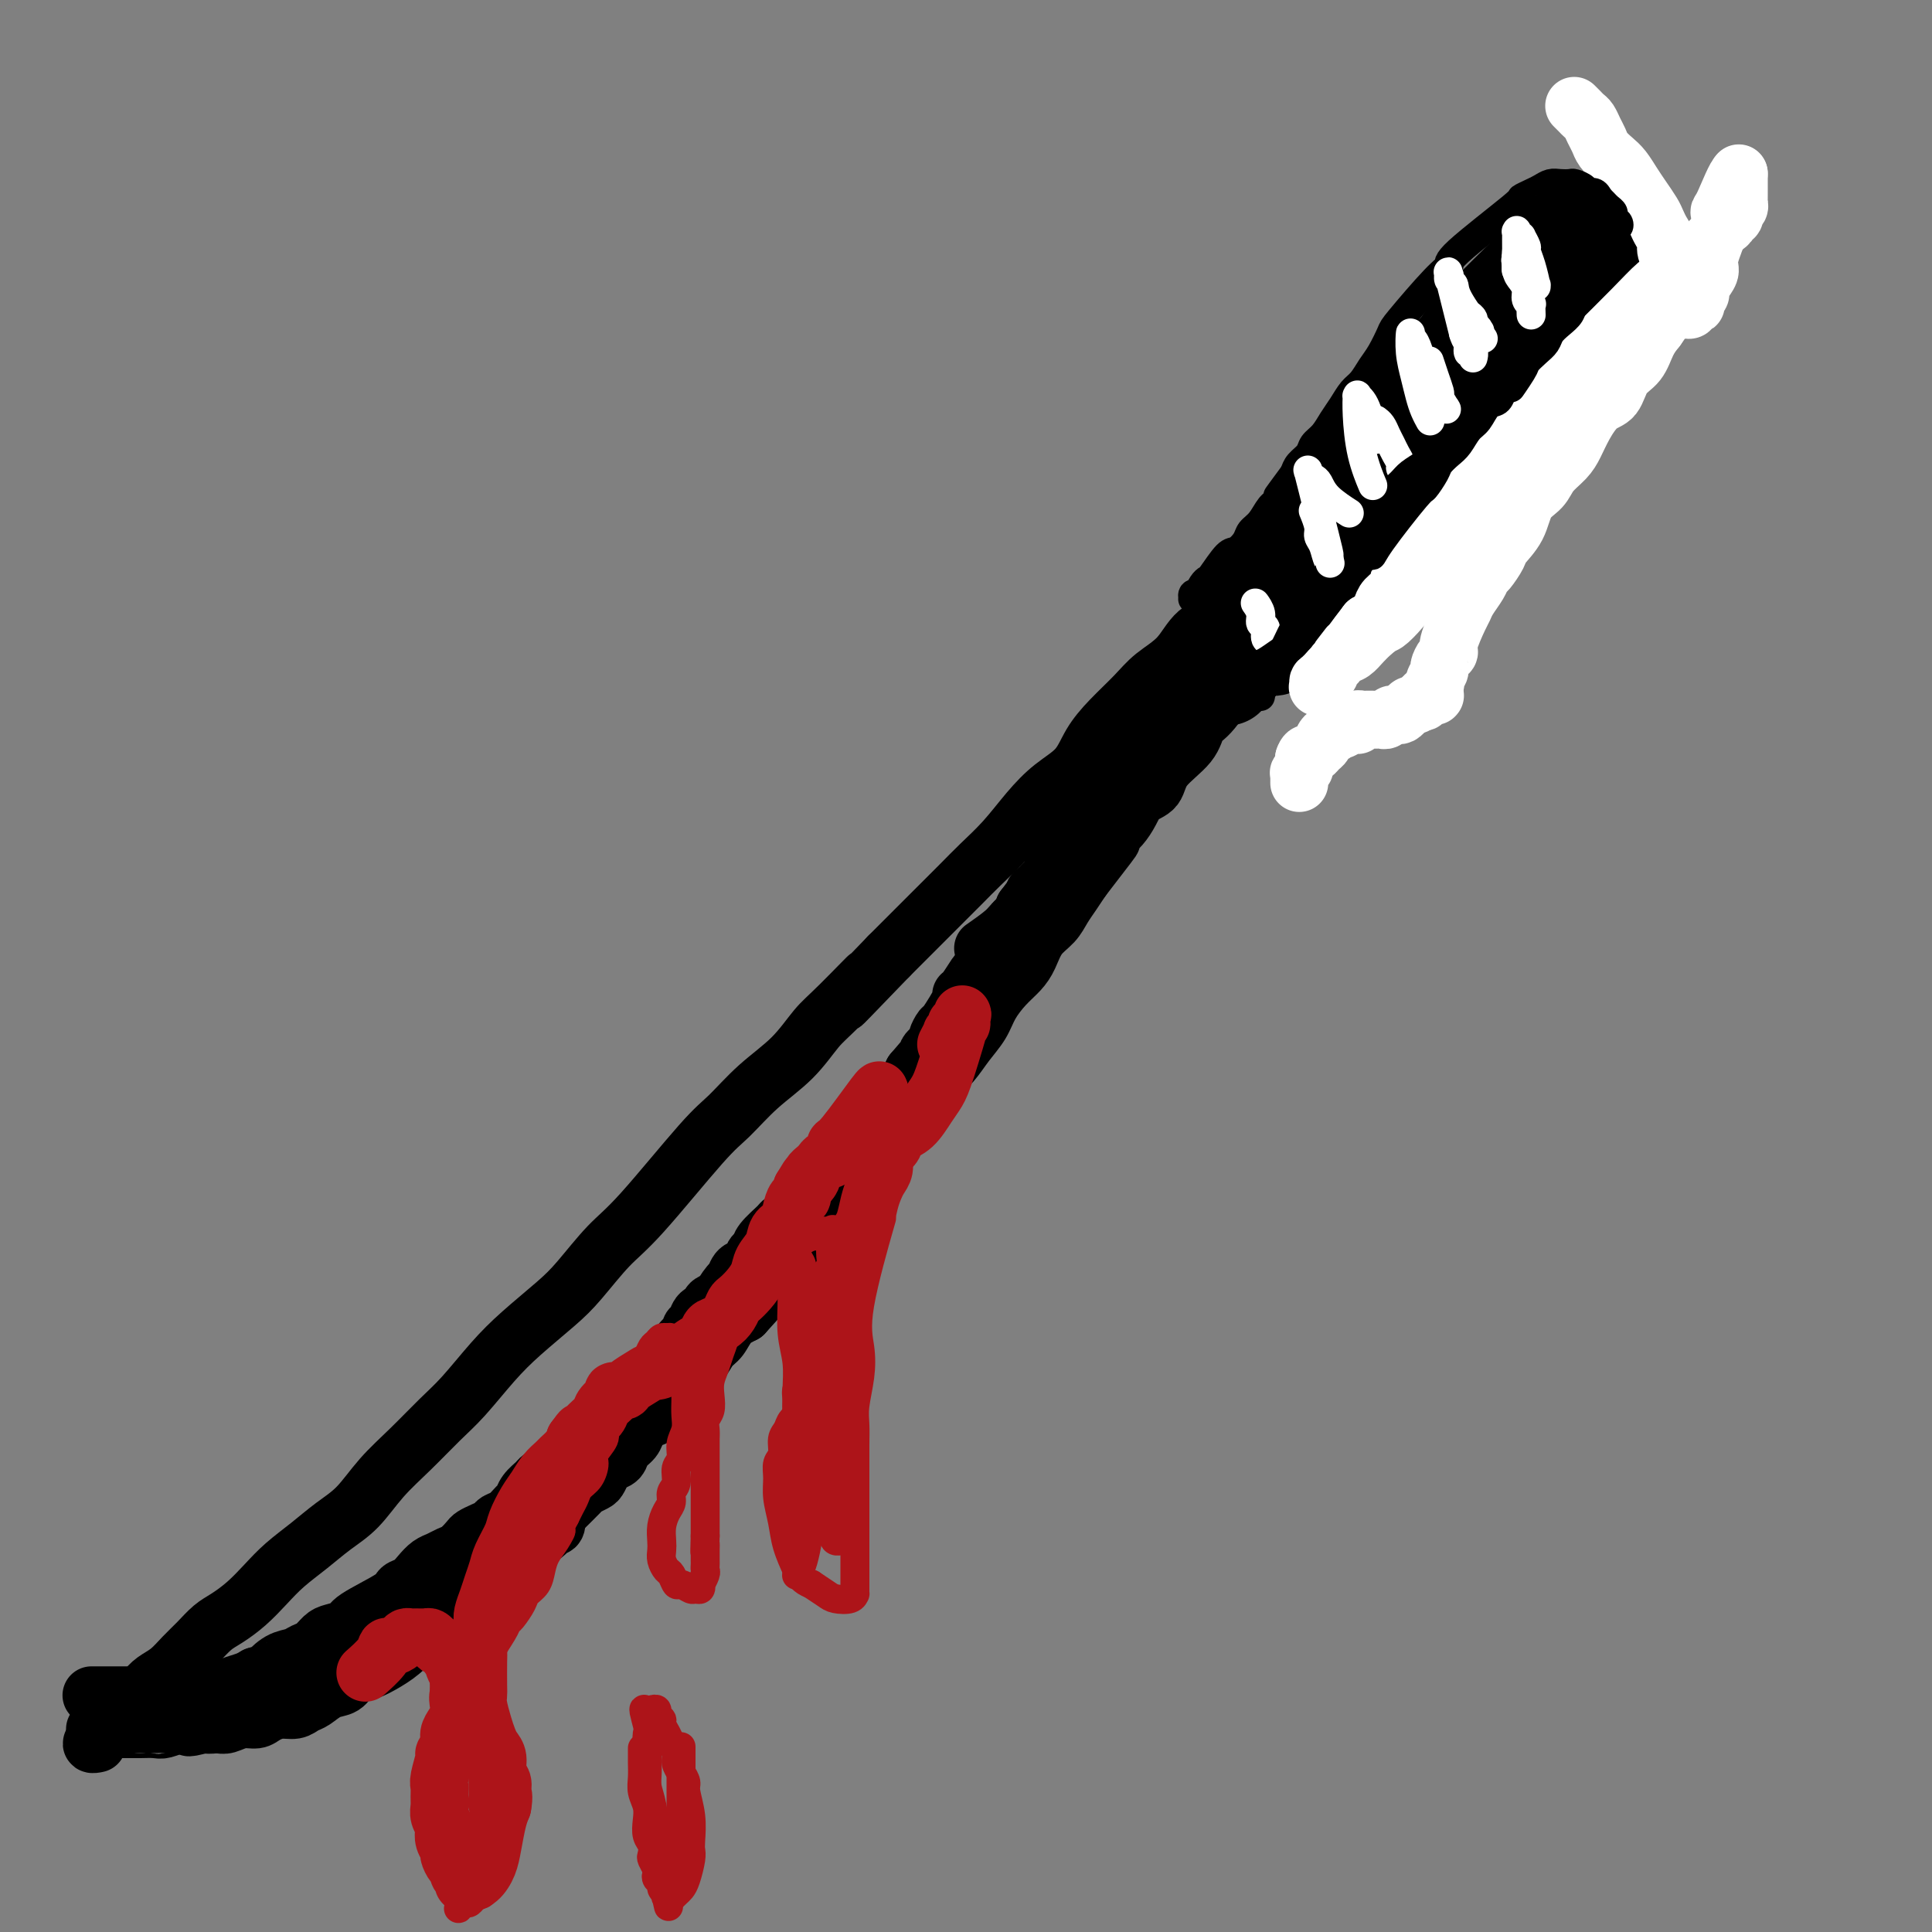 <svg viewBox='0 0 400 400' version='1.1' xmlns='http://www.w3.org/2000/svg' xmlns:xlink='http://www.w3.org/1999/xlink'><rect x="0" y="0" width="400" height="400" fill="#808080" stroke="none"/><g fill='none' stroke='#000000' stroke-width='20' stroke-linecap='round' stroke-linejoin='round'><path d='M317,56c1.143,-1.112 2.287,-2.224 0,0c-2.287,2.224 -8.004,7.785 -11,11c-2.996,3.215 -3.270,4.086 -4,5c-0.730,0.914 -1.914,1.872 -3,3c-1.086,1.128 -2.073,2.427 -3,4c-0.927,1.573 -1.794,3.421 -3,5c-1.206,1.579 -2.750,2.887 -4,4c-1.250,1.113 -2.207,2.029 -3,3c-0.793,0.971 -1.421,1.997 -2,3c-0.579,1.003 -1.110,1.982 -2,3c-0.890,1.018 -2.140,2.073 -3,3c-0.860,0.927 -1.329,1.725 -2,3c-0.671,1.275 -1.543,3.027 -2,4c-0.457,0.973 -0.500,1.168 -1,2c-0.500,0.832 -1.459,2.303 -2,3c-0.541,0.697 -0.666,0.621 -1,1c-0.334,0.379 -0.878,1.215 -1,2c-0.122,0.785 0.178,1.520 0,2c-0.178,0.480 -0.832,0.707 -1,1c-0.168,0.293 0.151,0.653 0,1c-0.151,0.347 -0.772,0.681 -1,1c-0.228,0.319 -0.061,0.624 0,1c0.061,0.376 0.018,0.822 0,1c-0.018,0.178 -0.009,0.089 0,0'/><path d='M268,122c-1.695,3.639 -0.434,1.737 0,1c0.434,-0.737 0.041,-0.309 0,0c-0.041,0.309 0.272,0.497 0,1c-0.272,0.503 -1.128,1.319 0,1c1.128,-0.319 4.241,-1.775 6,-3c1.759,-1.225 2.166,-2.219 3,-3c0.834,-0.781 2.096,-1.349 3,-2c0.904,-0.651 1.449,-1.386 2,-2c0.551,-0.614 1.106,-1.109 2,-2c0.894,-0.891 2.126,-2.178 3,-3c0.874,-0.822 1.389,-1.178 2,-2c0.611,-0.822 1.319,-2.111 2,-3c0.681,-0.889 1.336,-1.378 2,-2c0.664,-0.622 1.336,-1.378 2,-2c0.664,-0.622 1.320,-1.111 2,-2c0.680,-0.889 1.386,-2.179 2,-3c0.614,-0.821 1.138,-1.175 2,-2c0.862,-0.825 2.061,-2.122 3,-3c0.939,-0.878 1.617,-1.337 2,-2c0.383,-0.663 0.470,-1.530 1,-2c0.530,-0.470 1.503,-0.544 2,-1c0.497,-0.456 0.517,-1.293 1,-2c0.483,-0.707 1.428,-1.282 2,-2c0.572,-0.718 0.769,-1.578 1,-2c0.231,-0.422 0.494,-0.406 1,-1c0.506,-0.594 1.253,-1.797 2,-3'/><path d='M316,76c5.765,-6.474 2.179,-2.158 1,-1c-1.179,1.158 0.051,-0.841 1,-2c0.949,-1.159 1.617,-1.476 2,-2c0.383,-0.524 0.482,-1.255 1,-2c0.518,-0.745 1.456,-1.506 2,-2c0.544,-0.494 0.695,-0.723 1,-1c0.305,-0.277 0.765,-0.603 1,-1c0.235,-0.397 0.244,-0.866 1,-2c0.756,-1.134 2.258,-2.933 3,-4c0.742,-1.067 0.724,-1.403 1,-2c0.276,-0.597 0.847,-1.455 1,-2c0.153,-0.545 -0.113,-0.777 0,-1c0.113,-0.223 0.604,-0.437 1,-1c0.396,-0.563 0.698,-1.474 1,-2c0.302,-0.526 0.603,-0.666 1,-1c0.397,-0.334 0.891,-0.860 1,-1c0.109,-0.140 -0.167,0.107 0,0c0.167,-0.107 0.776,-0.568 1,-1c0.224,-0.432 0.061,-0.834 0,-1c-0.061,-0.166 -0.020,-0.096 0,0c0.020,0.096 0.020,0.218 0,0c-0.020,-0.218 -0.060,-0.776 0,-1c0.060,-0.224 0.220,-0.113 0,0c-0.220,0.113 -0.821,0.229 -1,0c-0.179,-0.229 0.062,-0.801 0,-1c-0.062,-0.199 -0.428,-0.023 -1,0c-0.572,0.023 -1.349,-0.107 -2,0c-0.651,0.107 -1.175,0.452 -2,1c-0.825,0.548 -1.950,1.299 -3,2c-1.050,0.701 -2.025,1.350 -3,2'/><path d='M324,50c-2.619,1.325 -3.167,2.636 -4,4c-0.833,1.364 -1.951,2.781 -3,4c-1.049,1.219 -2.029,2.241 -3,3c-0.971,0.759 -1.935,1.255 -3,2c-1.065,0.745 -2.232,1.739 -3,3c-0.768,1.261 -1.136,2.788 -2,4c-0.864,1.212 -2.225,2.109 -3,3c-0.775,0.891 -0.966,1.775 -2,3c-1.034,1.225 -2.911,2.789 -4,4c-1.089,1.211 -1.390,2.068 -2,3c-0.610,0.932 -1.530,1.940 -2,3c-0.470,1.060 -0.492,2.171 -1,3c-0.508,0.829 -1.502,1.377 -2,2c-0.498,0.623 -0.500,1.322 -1,2c-0.500,0.678 -1.500,1.337 -2,2c-0.500,0.663 -0.501,1.332 -1,2c-0.499,0.668 -1.496,1.335 -2,2c-0.504,0.665 -0.516,1.329 -1,2c-0.484,0.671 -1.439,1.349 -2,2c-0.561,0.651 -0.727,1.273 -1,2c-0.273,0.727 -0.651,1.557 -1,2c-0.349,0.443 -0.667,0.499 -1,1c-0.333,0.501 -0.681,1.446 -1,2c-0.319,0.554 -0.610,0.716 -1,1c-0.390,0.284 -0.878,0.691 -1,1c-0.122,0.309 0.122,0.519 0,1c-0.122,0.481 -0.610,1.232 -1,2c-0.390,0.768 -0.682,1.553 -1,2c-0.318,0.447 -0.662,0.556 -1,1c-0.338,0.444 -0.669,1.222 -1,2'/><path d='M271,120c-4.266,6.367 -1.932,2.283 -1,1c0.932,-1.283 0.461,0.233 0,1c-0.461,0.767 -0.912,0.784 -1,1c-0.088,0.216 0.188,0.632 0,1c-0.188,0.368 -0.839,0.690 -1,1c-0.161,0.310 0.168,0.609 0,1c-0.168,0.391 -0.833,0.875 -1,1c-0.167,0.125 0.166,-0.110 0,0c-0.166,0.110 -0.829,0.564 -1,1c-0.171,0.436 0.151,0.852 0,1c-0.151,0.148 -0.776,0.026 -1,0c-0.224,-0.026 -0.046,0.045 0,0c0.046,-0.045 -0.039,-0.204 0,0c0.039,0.204 0.203,0.773 0,1c-0.203,0.227 -0.771,0.112 -1,0c-0.229,-0.112 -0.118,-0.222 0,0c0.118,0.222 0.243,0.776 0,1c-0.243,0.224 -0.852,0.116 -1,0c-0.148,-0.116 0.167,-0.242 0,0c-0.167,0.242 -0.815,0.852 -1,1c-0.185,0.148 0.095,-0.167 0,0c-0.095,0.167 -0.564,0.814 -1,1c-0.436,0.186 -0.839,-0.090 -1,0c-0.161,0.090 -0.081,0.545 0,1'/><path d='M260,134c-1.863,2.404 -1.020,1.414 -1,1c0.020,-0.414 -0.783,-0.250 -1,0c-0.217,0.250 0.153,0.588 0,1c-0.153,0.412 -0.829,0.899 -1,1c-0.171,0.101 0.164,-0.182 0,0c-0.164,0.182 -0.827,0.831 -1,1c-0.173,0.169 0.142,-0.142 0,0c-0.142,0.142 -0.743,0.735 -1,1c-0.257,0.265 -0.172,0.201 0,0c0.172,-0.201 0.431,-0.539 0,0c-0.431,0.539 -1.553,1.956 -1,1c0.553,-0.956 2.782,-4.287 4,-6c1.218,-1.713 1.426,-1.810 2,-2c0.574,-0.190 1.515,-0.472 2,-1c0.485,-0.528 0.515,-1.301 1,-2c0.485,-0.699 1.424,-1.324 2,-2c0.576,-0.676 0.787,-1.402 1,-2c0.213,-0.598 0.427,-1.066 1,-2c0.573,-0.934 1.504,-2.333 2,-3c0.496,-0.667 0.557,-0.603 1,-1c0.443,-0.397 1.270,-1.256 2,-2c0.730,-0.744 1.365,-1.372 2,-2'/><path d='M274,115c3.499,-4.268 2.247,-2.439 2,-2c-0.247,0.439 0.511,-0.513 1,-1c0.489,-0.487 0.708,-0.511 1,-1c0.292,-0.489 0.655,-1.444 1,-2c0.345,-0.556 0.671,-0.712 1,-1c0.329,-0.288 0.661,-0.707 1,-1c0.339,-0.293 0.683,-0.461 1,-1c0.317,-0.539 0.606,-1.450 1,-2c0.394,-0.550 0.894,-0.740 1,-1c0.106,-0.260 -0.182,-0.591 0,-1c0.182,-0.409 0.833,-0.898 1,-1c0.167,-0.102 -0.150,0.181 0,0c0.150,-0.181 0.767,-0.826 1,-1c0.233,-0.174 0.082,0.123 0,0c-0.082,-0.123 -0.095,-0.664 0,-1c0.095,-0.336 0.297,-0.466 0,0c-0.297,0.466 -1.095,1.527 -2,2c-0.905,0.473 -1.919,0.357 -3,1c-1.081,0.643 -2.229,2.045 -3,3c-0.771,0.955 -1.165,1.463 -2,2c-0.835,0.537 -2.111,1.102 -3,2c-0.889,0.898 -1.390,2.130 -2,3c-0.610,0.870 -1.328,1.377 -2,2c-0.672,0.623 -1.296,1.360 -2,2c-0.704,0.640 -1.487,1.183 -2,2c-0.513,0.817 -0.757,1.909 -1,3'/><path d='M264,121c-3.809,3.609 -2.330,2.133 -2,2c0.330,-0.133 -0.489,1.078 -1,2c-0.511,0.922 -0.714,1.556 -1,2c-0.286,0.444 -0.655,0.697 -1,1c-0.345,0.303 -0.667,0.656 -1,1c-0.333,0.344 -0.677,0.681 -1,1c-0.323,0.319 -0.626,0.622 -1,1c-0.374,0.378 -0.819,0.833 -1,1c-0.181,0.167 -0.097,0.048 0,0c0.097,-0.048 0.207,-0.023 0,0c-0.207,0.023 -0.732,0.044 -1,0c-0.268,-0.044 -0.279,-0.152 0,0c0.279,0.152 0.847,0.563 1,1c0.153,0.437 -0.111,0.898 0,1c0.111,0.102 0.596,-0.155 1,0c0.404,0.155 0.728,0.722 1,1c0.272,0.278 0.493,0.268 1,0c0.507,-0.268 1.301,-0.793 2,-1c0.699,-0.207 1.304,-0.094 2,0c0.696,0.094 1.485,0.170 2,0c0.515,-0.170 0.758,-0.585 1,-1'/><path d='M265,133c1.981,-0.334 1.933,-0.670 2,-1c0.067,-0.330 0.248,-0.655 1,-1c0.752,-0.345 2.073,-0.710 3,-1c0.927,-0.290 1.459,-0.504 2,-1c0.541,-0.496 1.090,-1.274 2,-2c0.910,-0.726 2.180,-1.399 3,-2c0.820,-0.601 1.189,-1.130 2,-2c0.811,-0.870 2.063,-2.079 3,-3c0.937,-0.921 1.560,-1.552 2,-2c0.440,-0.448 0.696,-0.713 1,-1c0.304,-0.287 0.655,-0.598 1,-1c0.345,-0.402 0.685,-0.896 1,-1c0.315,-0.104 0.605,0.182 1,0c0.395,-0.182 0.894,-0.832 1,-1c0.106,-0.168 -0.182,0.147 0,0c0.182,-0.147 0.833,-0.757 1,-1c0.167,-0.243 -0.151,-0.118 0,0c0.151,0.118 0.773,0.228 1,0c0.227,-0.228 0.061,-0.793 0,-1c-0.061,-0.207 -0.016,-0.056 0,0c0.016,0.056 0.005,0.016 0,0c-0.005,-0.016 -0.002,-0.008 0,0'/></g>
<g fill='none' stroke='#000000' stroke-width='12' stroke-linecap='round' stroke-linejoin='round'><path d='M282,96c0.131,-0.272 0.262,-0.544 0,0c-0.262,0.544 -0.915,1.904 -2,3c-1.085,1.096 -2.600,1.927 -4,3c-1.400,1.073 -2.686,2.386 -4,4c-1.314,1.614 -2.657,3.528 -4,5c-1.343,1.472 -2.687,2.503 -4,4c-1.313,1.497 -2.593,3.460 -4,5c-1.407,1.540 -2.939,2.656 -4,4c-1.061,1.344 -1.650,2.918 -3,4c-1.350,1.082 -3.459,1.674 -5,3c-1.541,1.326 -2.513,3.385 -4,5c-1.487,1.615 -3.488,2.784 -5,4c-1.512,1.216 -2.535,2.477 -4,4c-1.465,1.523 -3.370,3.308 -5,5c-1.630,1.692 -2.983,3.291 -4,5c-1.017,1.709 -1.696,3.528 -3,5c-1.304,1.472 -3.232,2.598 -5,4c-1.768,1.402 -3.374,3.080 -5,5c-1.626,1.920 -3.270,4.081 -5,6c-1.730,1.919 -3.547,3.597 -5,5c-1.453,1.403 -2.544,2.531 -4,4c-1.456,1.469 -3.277,3.280 -5,5c-1.723,1.720 -3.350,3.349 -5,5c-1.650,1.651 -3.325,3.326 -5,5'/><path d='M184,198c-16.056,16.669 -7.195,7.342 -5,5c2.195,-2.342 -2.275,2.303 -5,5c-2.725,2.697 -3.705,3.447 -5,5c-1.295,1.553 -2.905,3.910 -5,6c-2.095,2.090 -4.677,3.914 -7,6c-2.323,2.086 -4.389,4.434 -6,6c-1.611,1.566 -2.767,2.349 -6,6c-3.233,3.651 -8.545,10.170 -12,14c-3.455,3.830 -5.055,4.973 -7,7c-1.945,2.027 -4.235,4.940 -6,7c-1.765,2.060 -3.005,3.266 -5,5c-1.995,1.734 -4.745,3.995 -7,6c-2.255,2.005 -4.017,3.752 -6,6c-1.983,2.248 -4.189,4.996 -6,7c-1.811,2.004 -3.229,3.263 -5,5c-1.771,1.737 -3.897,3.952 -6,6c-2.103,2.048 -4.183,3.930 -6,6c-1.817,2.070 -3.371,4.328 -5,6c-1.629,1.672 -3.334,2.758 -5,4c-1.666,1.242 -3.292,2.640 -5,4c-1.708,1.360 -3.496,2.681 -5,4c-1.504,1.319 -2.723,2.635 -4,4c-1.277,1.365 -2.610,2.777 -4,4c-1.390,1.223 -2.836,2.257 -4,3c-1.164,0.743 -2.045,1.196 -3,2c-0.955,0.804 -1.985,1.958 -3,3c-1.015,1.042 -2.014,1.970 -3,3c-0.986,1.030 -1.958,2.162 -3,3c-1.042,0.838 -2.155,1.382 -3,2c-0.845,0.618 -1.423,1.309 -2,2'/><path d='M30,350c-7.151,6.300 -3.029,3.050 -2,2c1.029,-1.050 -1.035,0.101 -2,1c-0.965,0.899 -0.831,1.545 -1,2c-0.169,0.455 -0.641,0.718 -1,1c-0.359,0.282 -0.604,0.584 -1,1c-0.396,0.416 -0.942,0.948 -1,1c-0.058,0.052 0.372,-0.375 0,0c-0.372,0.375 -1.546,1.550 -2,2c-0.454,0.450 -0.188,0.173 0,0c0.188,-0.173 0.299,-0.242 0,0c-0.299,0.242 -1.008,0.797 -1,1c0.008,0.203 0.733,0.055 1,0c0.267,-0.055 0.076,-0.016 0,0c-0.076,0.016 -0.038,0.008 0,0'/><path d='M20,358c-0.293,0.000 -0.585,0.000 0,0c0.585,-0.000 2.048,-0.000 3,0c0.952,0.000 1.395,0.001 2,0c0.605,-0.001 1.373,-0.004 2,0c0.627,0.004 1.111,0.015 2,0c0.889,-0.015 2.181,-0.057 3,0c0.819,0.057 1.165,0.212 2,0c0.835,-0.212 2.159,-0.793 3,-1c0.841,-0.207 1.201,-0.041 2,0c0.799,0.041 2.038,-0.044 3,0c0.962,0.044 1.646,0.218 2,0c0.354,-0.218 0.378,-0.828 1,-1c0.622,-0.172 1.844,0.095 3,0c1.156,-0.095 2.248,-0.551 3,-1c0.752,-0.449 1.164,-0.890 2,-1c0.836,-0.110 2.096,0.111 3,0c0.904,-0.111 1.452,-0.556 2,-1'/><path d='M58,353c6.235,-0.724 2.822,-0.036 2,0c-0.822,0.036 0.949,-0.582 2,-1c1.051,-0.418 1.384,-0.637 2,-1c0.616,-0.363 1.516,-0.870 2,-1c0.484,-0.130 0.552,0.116 1,0c0.448,-0.116 1.274,-0.594 2,-1c0.726,-0.406 1.350,-0.739 2,-1c0.650,-0.261 1.325,-0.451 2,-1c0.675,-0.549 1.351,-1.458 2,-2c0.649,-0.542 1.272,-0.719 2,-1c0.728,-0.281 1.560,-0.667 2,-1c0.440,-0.333 0.489,-0.613 1,-1c0.511,-0.387 1.485,-0.882 2,-1c0.515,-0.118 0.571,0.142 1,0c0.429,-0.142 1.232,-0.686 2,-1c0.768,-0.314 1.501,-0.399 2,-1c0.499,-0.601 0.763,-1.719 1,-2c0.237,-0.281 0.449,0.276 1,0c0.551,-0.276 1.443,-1.384 2,-2c0.557,-0.616 0.779,-0.741 1,-1c0.221,-0.259 0.441,-0.652 1,-1c0.559,-0.348 1.458,-0.652 2,-1c0.542,-0.348 0.727,-0.741 1,-1c0.273,-0.259 0.635,-0.384 1,-1c0.365,-0.616 0.732,-1.723 1,-2c0.268,-0.277 0.438,0.277 1,0c0.562,-0.277 1.515,-1.384 2,-2c0.485,-0.616 0.501,-0.743 1,-1c0.499,-0.257 1.480,-0.646 2,-1c0.520,-0.354 0.577,-0.673 1,-1c0.423,-0.327 1.211,-0.664 2,-1'/><path d='M107,322c3.523,-2.979 1.329,-1.427 1,-1c-0.329,0.427 1.207,-0.270 2,-1c0.793,-0.730 0.843,-1.491 1,-2c0.157,-0.509 0.421,-0.764 1,-1c0.579,-0.236 1.472,-0.452 2,-1c0.528,-0.548 0.690,-1.428 1,-2c0.310,-0.572 0.769,-0.836 1,-1c0.231,-0.164 0.233,-0.228 1,-1c0.767,-0.772 2.300,-2.252 3,-3c0.700,-0.748 0.568,-0.764 1,-1c0.432,-0.236 1.429,-0.692 2,-1c0.571,-0.308 0.715,-0.467 1,-1c0.285,-0.533 0.710,-1.441 1,-2c0.290,-0.559 0.444,-0.768 1,-1c0.556,-0.232 1.514,-0.486 2,-1c0.486,-0.514 0.502,-1.288 1,-2c0.498,-0.712 1.480,-1.360 2,-2c0.520,-0.640 0.577,-1.270 1,-2c0.423,-0.730 1.211,-1.561 2,-2c0.789,-0.439 1.577,-0.488 2,-1c0.423,-0.512 0.480,-1.488 1,-2c0.520,-0.512 1.504,-0.559 2,-1c0.496,-0.441 0.503,-1.277 1,-2c0.497,-0.723 1.484,-1.333 2,-2c0.516,-0.667 0.560,-1.390 1,-2c0.440,-0.610 1.275,-1.108 2,-2c0.725,-0.892 1.339,-2.177 2,-3c0.661,-0.823 1.370,-1.183 2,-2c0.630,-0.817 1.180,-2.091 2,-3c0.820,-0.909 1.910,-1.455 3,-2'/><path d='M154,272c7.705,-8.409 3.468,-4.431 2,-3c-1.468,1.431 -0.166,0.314 1,-1c1.166,-1.314 2.197,-2.825 3,-4c0.803,-1.175 1.377,-2.013 2,-3c0.623,-0.987 1.293,-2.122 2,-3c0.707,-0.878 1.449,-1.499 2,-2c0.551,-0.501 0.910,-0.881 2,-2c1.090,-1.119 2.911,-2.975 4,-4c1.089,-1.025 1.447,-1.218 2,-2c0.553,-0.782 1.302,-2.151 2,-3c0.698,-0.849 1.345,-1.176 2,-2c0.655,-0.824 1.316,-2.146 2,-3c0.684,-0.854 1.390,-1.242 2,-2c0.610,-0.758 1.125,-1.887 2,-3c0.875,-1.113 2.110,-2.212 3,-3c0.890,-0.788 1.434,-1.267 2,-2c0.566,-0.733 1.153,-1.721 2,-3c0.847,-1.279 1.955,-2.848 3,-4c1.045,-1.152 2.026,-1.887 3,-3c0.974,-1.113 1.941,-2.605 3,-4c1.059,-1.395 2.209,-2.693 3,-4c0.791,-1.307 1.222,-2.622 2,-4c0.778,-1.378 1.903,-2.819 3,-4c1.097,-1.181 2.167,-2.101 3,-3c0.833,-0.899 1.431,-1.777 2,-3c0.569,-1.223 1.111,-2.792 2,-4c0.889,-1.208 2.125,-2.056 3,-3c0.875,-0.944 1.389,-1.985 2,-3c0.611,-1.015 1.317,-2.004 2,-3c0.683,-0.996 1.341,-1.998 2,-3'/><path d='M224,182c11.186,-14.463 4.152,-5.621 2,-3c-2.152,2.621 0.577,-0.978 2,-3c1.423,-2.022 1.541,-2.466 2,-3c0.459,-0.534 1.261,-1.159 2,-2c0.739,-0.841 1.417,-1.897 2,-3c0.583,-1.103 1.072,-2.253 2,-3c0.928,-0.747 2.294,-1.091 3,-2c0.706,-0.909 0.752,-2.383 2,-4c1.248,-1.617 3.699,-3.377 5,-5c1.301,-1.623 1.451,-3.110 2,-4c0.549,-0.890 1.498,-1.183 3,-3c1.502,-1.817 3.557,-5.157 5,-7c1.443,-1.843 2.274,-2.188 3,-3c0.726,-0.812 1.346,-2.089 2,-3c0.654,-0.911 1.340,-1.455 2,-2c0.660,-0.545 1.294,-1.090 2,-2c0.706,-0.910 1.484,-2.183 2,-3c0.516,-0.817 0.768,-1.177 1,-2c0.232,-0.823 0.443,-2.108 1,-3c0.557,-0.892 1.460,-1.391 2,-2c0.540,-0.609 0.718,-1.330 1,-2c0.282,-0.670 0.668,-1.290 1,-2c0.332,-0.710 0.611,-1.511 1,-2c0.389,-0.489 0.889,-0.667 1,-1c0.111,-0.333 -0.166,-0.821 0,-1c0.166,-0.179 0.775,-0.048 1,0c0.225,0.048 0.064,0.014 0,0c-0.064,-0.014 -0.032,-0.007 0,0'/></g>
<g fill='none' stroke='#FFFFFF' stroke-width='12' stroke-linecap='round' stroke-linejoin='round'><path d='M269,162c0.000,-0.002 0.000,-0.005 0,0c-0.000,0.005 -0.000,0.016 0,0c0.000,-0.016 0.000,-0.061 0,0c-0.000,0.061 -0.001,0.228 0,0c0.001,-0.228 0.004,-0.850 0,-1c-0.004,-0.150 -0.015,0.171 0,0c0.015,-0.171 0.057,-0.836 0,-1c-0.057,-0.164 -0.211,0.173 0,0c0.211,-0.173 0.788,-0.854 1,-1c0.212,-0.146 0.061,0.244 0,0c-0.061,-0.244 -0.030,-1.122 0,-2'/><path d='M270,157c0.332,-1.013 0.663,-1.045 1,-1c0.337,0.045 0.682,0.166 1,0c0.318,-0.166 0.610,-0.618 1,-1c0.390,-0.382 0.879,-0.695 1,-1c0.121,-0.305 -0.126,-0.604 0,-1c0.126,-0.396 0.625,-0.890 1,-1c0.375,-0.110 0.626,0.163 1,0c0.374,-0.163 0.870,-0.762 1,-1c0.130,-0.238 -0.106,-0.116 0,0c0.106,0.116 0.554,0.227 1,0c0.446,-0.227 0.890,-0.792 1,-1c0.110,-0.208 -0.115,-0.060 0,0c0.115,0.060 0.569,0.030 1,0c0.431,-0.030 0.837,-0.061 1,0c0.163,0.061 0.081,0.212 0,0c-0.081,-0.212 -0.162,-0.789 0,-1c0.162,-0.211 0.568,-0.056 1,0c0.432,0.056 0.889,0.015 1,0c0.111,-0.015 -0.125,-0.003 0,0c0.125,0.003 0.611,-0.003 1,0c0.389,0.003 0.682,0.015 1,0c0.318,-0.015 0.663,-0.056 1,0c0.337,0.056 0.668,0.208 1,0c0.332,-0.208 0.666,-0.778 1,-1c0.334,-0.222 0.667,-0.097 1,0c0.333,0.097 0.667,0.166 1,0c0.333,-0.166 0.664,-0.567 1,-1c0.336,-0.433 0.678,-0.900 1,-1c0.322,-0.100 0.625,0.165 1,0c0.375,-0.165 0.821,-0.762 1,-1c0.179,-0.238 0.089,-0.119 0,0'/><path d='M294,145c3.935,-1.873 1.773,-0.554 1,0c-0.773,0.554 -0.155,0.345 0,0c0.155,-0.345 -0.151,-0.824 0,-1c0.151,-0.176 0.758,-0.047 1,0c0.242,0.047 0.117,0.012 0,0c-0.117,-0.012 -0.228,-0.002 0,0c0.228,0.002 0.793,-0.003 1,0c0.207,0.003 0.055,0.016 0,0c-0.055,-0.016 -0.015,-0.059 0,0c0.015,0.059 0.004,0.222 0,0c-0.004,-0.222 -0.001,-0.829 0,-1c0.001,-0.171 0.000,0.094 0,0c-0.000,-0.094 -0.000,-0.547 0,-1'/><path d='M297,142c0.400,-0.578 -0.099,-0.522 0,-1c0.099,-0.478 0.795,-1.490 1,-2c0.205,-0.510 -0.082,-0.518 0,-1c0.082,-0.482 0.533,-1.438 1,-2c0.467,-0.562 0.950,-0.730 1,-1c0.050,-0.270 -0.334,-0.642 0,-2c0.334,-1.358 1.385,-3.702 2,-5c0.615,-1.298 0.794,-1.550 1,-2c0.206,-0.450 0.441,-1.097 1,-2c0.559,-0.903 1.443,-2.061 2,-3c0.557,-0.939 0.786,-1.660 1,-2c0.214,-0.340 0.412,-0.300 1,-1c0.588,-0.700 1.565,-2.140 2,-3c0.435,-0.860 0.328,-1.139 1,-2c0.672,-0.861 2.123,-2.303 3,-4c0.877,-1.697 1.180,-3.650 2,-5c0.820,-1.350 2.158,-2.096 3,-3c0.842,-0.904 1.187,-1.965 2,-3c0.813,-1.035 2.095,-2.043 3,-3c0.905,-0.957 1.435,-1.863 2,-3c0.565,-1.137 1.166,-2.505 2,-4c0.834,-1.495 1.900,-3.117 3,-4c1.100,-0.883 2.234,-1.027 3,-2c0.766,-0.973 1.164,-2.776 2,-4c0.836,-1.224 2.110,-1.868 3,-3c0.890,-1.132 1.397,-2.752 2,-4c0.603,-1.248 1.301,-2.124 2,-3'/><path d='M343,68c4.522,-6.319 2.326,-4.118 2,-4c-0.326,0.118 1.218,-1.847 2,-3c0.782,-1.153 0.801,-1.492 1,-2c0.199,-0.508 0.576,-1.184 1,-2c0.424,-0.816 0.894,-1.774 1,-2c0.106,-0.226 -0.152,0.278 0,0c0.152,-0.278 0.716,-1.338 0,-1c-0.716,0.338 -2.711,2.074 -4,3c-1.289,0.926 -1.873,1.043 -3,2c-1.127,0.957 -2.796,2.754 -5,5c-2.204,2.246 -4.941,4.943 -7,7c-2.059,2.057 -3.439,3.476 -5,5c-1.561,1.524 -3.303,3.152 -5,5c-1.697,1.848 -3.349,3.916 -5,6c-1.651,2.084 -3.299,4.185 -5,6c-1.701,1.815 -3.453,3.343 -5,5c-1.547,1.657 -2.890,3.444 -4,5c-1.110,1.556 -1.989,2.881 -3,4c-1.011,1.119 -2.154,2.033 -3,3c-0.846,0.967 -1.396,1.988 -2,3c-0.604,1.012 -1.261,2.014 -2,3c-0.739,0.986 -1.559,1.956 -2,3c-0.441,1.044 -0.502,2.164 -1,3c-0.498,0.836 -1.432,1.389 -2,2c-0.568,0.611 -0.768,1.280 -1,2c-0.232,0.720 -0.495,1.491 -1,2c-0.505,0.509 -1.253,0.754 -2,1'/><path d='M283,129c-6.057,7.830 -2.200,3.407 -1,2c1.200,-1.407 -0.256,0.204 -1,1c-0.744,0.796 -0.777,0.776 -1,1c-0.223,0.224 -0.637,0.690 -1,1c-0.363,0.310 -0.676,0.464 -1,1c-0.324,0.536 -0.660,1.454 -1,2c-0.340,0.546 -0.683,0.720 -1,1c-0.317,0.280 -0.606,0.667 -1,1c-0.394,0.333 -0.892,0.613 -1,1c-0.108,0.387 0.174,0.882 0,1c-0.174,0.118 -0.805,-0.142 -1,0c-0.195,0.142 0.045,0.686 0,1c-0.045,0.314 -0.374,0.397 0,0c0.374,-0.397 1.451,-1.275 2,-2c0.549,-0.725 0.570,-1.296 1,-2c0.430,-0.704 1.270,-1.539 2,-2c0.730,-0.461 1.350,-0.547 2,-1c0.650,-0.453 1.328,-1.272 2,-2c0.672,-0.728 1.336,-1.364 2,-2'/><path d='M284,131c2.238,-1.868 2.333,-1.539 3,-2c0.667,-0.461 1.907,-1.713 3,-3c1.093,-1.287 2.038,-2.610 3,-4c0.962,-1.390 1.941,-2.849 3,-4c1.059,-1.151 2.198,-1.995 3,-3c0.802,-1.005 1.266,-2.170 2,-3c0.734,-0.830 1.739,-1.323 3,-3c1.261,-1.677 2.778,-4.536 4,-6c1.222,-1.464 2.148,-1.532 3,-2c0.852,-0.468 1.631,-1.335 2,-2c0.369,-0.665 0.330,-1.130 1,-2c0.670,-0.870 2.051,-2.147 3,-3c0.949,-0.853 1.467,-1.282 2,-2c0.533,-0.718 1.083,-1.724 2,-3c0.917,-1.276 2.203,-2.821 3,-4c0.797,-1.179 1.107,-1.991 2,-3c0.893,-1.009 2.371,-2.214 3,-3c0.629,-0.786 0.410,-1.151 1,-2c0.590,-0.849 1.989,-2.182 3,-3c1.011,-0.818 1.633,-1.122 2,-2c0.367,-0.878 0.479,-2.329 1,-3c0.521,-0.671 1.453,-0.561 2,-1c0.547,-0.439 0.710,-1.426 1,-2c0.290,-0.574 0.707,-0.735 1,-1c0.293,-0.265 0.464,-0.634 1,-1c0.536,-0.366 1.439,-0.728 2,-1c0.561,-0.272 0.779,-0.454 1,-1c0.221,-0.546 0.444,-1.455 1,-2c0.556,-0.545 1.445,-0.727 2,-1c0.555,-0.273 0.778,-0.636 1,-1'/><path d='M348,58c10.079,-11.471 3.278,-3.650 1,-1c-2.278,2.650 -0.032,0.129 1,-1c1.032,-1.129 0.850,-0.866 1,-1c0.150,-0.134 0.632,-0.666 1,-1c0.368,-0.334 0.624,-0.471 1,-1c0.376,-0.529 0.874,-1.451 1,-2c0.126,-0.549 -0.120,-0.724 0,-1c0.120,-0.276 0.606,-0.652 1,-1c0.394,-0.348 0.698,-0.666 1,-1c0.302,-0.334 0.603,-0.682 1,-1c0.397,-0.318 0.890,-0.606 1,-1c0.110,-0.394 -0.163,-0.893 0,-1c0.163,-0.107 0.762,0.179 1,0c0.238,-0.179 0.116,-0.821 0,-1c-0.116,-0.179 -0.227,0.107 0,0c0.227,-0.107 0.793,-0.606 1,-1c0.207,-0.394 0.055,-0.684 0,-1c-0.055,-0.316 -0.015,-0.658 0,-1c0.015,-0.342 0.004,-0.684 0,-1c-0.004,-0.316 -0.001,-0.605 0,-1c0.001,-0.395 0.000,-0.894 0,-1c-0.000,-0.106 -0.000,0.182 0,0c0.000,-0.182 0.000,-0.833 0,-1c-0.000,-0.167 -0.000,0.151 0,0c0.000,-0.151 0.000,-0.771 0,-1c-0.000,-0.229 -0.000,-0.065 0,0c0.000,0.065 0.000,0.033 0,0'/><path d='M360,36c-0.610,0.180 -2.135,4.131 -3,6c-0.865,1.869 -1.072,1.655 -1,2c0.072,0.345 0.422,1.248 0,3c-0.422,1.752 -1.615,4.353 -2,6c-0.385,1.647 0.037,2.340 0,3c-0.037,0.660 -0.532,1.286 -1,2c-0.468,0.714 -0.910,1.516 -1,2c-0.090,0.484 0.173,0.652 0,1c-0.173,0.348 -0.782,0.877 -1,1c-0.218,0.123 -0.043,-0.160 0,0c0.043,0.160 -0.044,0.761 0,1c0.044,0.239 0.219,0.114 0,0c-0.219,-0.114 -0.832,-0.218 -1,0c-0.168,0.218 0.110,0.757 0,1c-0.110,0.243 -0.607,0.189 -1,0c-0.393,-0.189 -0.683,-0.512 -1,-1c-0.317,-0.488 -0.662,-1.139 -1,-2c-0.338,-0.861 -0.669,-1.930 -1,-3'/><path d='M346,58c-0.709,-1.297 0.017,-2.038 0,-3c-0.017,-0.962 -0.777,-2.144 -1,-3c-0.223,-0.856 0.092,-1.387 0,-2c-0.092,-0.613 -0.591,-1.308 -1,-2c-0.409,-0.692 -0.728,-1.382 -1,-2c-0.272,-0.618 -0.495,-1.162 -1,-2c-0.505,-0.838 -1.291,-1.968 -2,-3c-0.709,-1.032 -1.342,-1.967 -2,-3c-0.658,-1.033 -1.342,-2.163 -2,-3c-0.658,-0.837 -1.289,-1.380 -2,-2c-0.711,-0.620 -1.500,-1.318 -2,-2c-0.500,-0.682 -0.711,-1.348 -1,-2c-0.289,-0.652 -0.656,-1.289 -1,-2c-0.344,-0.711 -0.667,-1.497 -1,-2c-0.333,-0.503 -0.678,-0.723 -1,-1c-0.322,-0.277 -0.622,-0.610 -1,-1c-0.378,-0.390 -0.832,-0.836 -1,-1c-0.168,-0.164 -0.048,-0.047 0,0c0.048,0.047 0.024,0.023 0,0'/></g>
<g fill='none' stroke='#FFFFFF' stroke-width='6' stroke-linecap='round' stroke-linejoin='round'><path d='M317,57c0.000,0.000 0.000,0.000 0,0c0.000,0.000 0.000,0.000 0,0c0.000,0.000 0.000,-0.000 0,0c0.000,0.000 0.000,0.000 0,0c-0.000,-0.000 0.000,0.000 0,0'/><path d='M314,56c0.030,0.030 0.060,0.060 0,0c-0.060,-0.060 -0.208,-0.208 0,0c0.208,0.208 0.774,0.774 1,1c0.226,0.226 0.113,0.113 0,0'/><path d='M304,66c-0.009,-0.014 -0.017,-0.028 0,0c0.017,0.028 0.061,0.099 0,0c-0.061,-0.099 -0.226,-0.366 0,0c0.226,0.366 0.844,1.365 1,2c0.156,0.635 -0.151,0.906 0,1c0.151,0.094 0.758,0.011 1,0c0.242,-0.011 0.117,0.050 0,0c-0.117,-0.050 -0.228,-0.209 0,0c0.228,0.209 0.793,0.788 1,1c0.207,0.212 0.056,0.057 0,0c-0.056,-0.057 -0.016,-0.016 0,0c0.016,0.016 0.008,0.008 0,0'/><path d='M285,87c0.024,0.018 0.048,0.035 0,0c-0.048,-0.035 -0.168,-0.123 0,0c0.168,0.123 0.623,0.456 1,1c0.377,0.544 0.674,1.297 1,2c0.326,0.703 0.680,1.354 1,2c0.320,0.646 0.608,1.287 1,2c0.392,0.713 0.890,1.497 1,2c0.110,0.503 -0.167,0.723 0,1c0.167,0.277 0.777,0.610 1,1c0.223,0.390 0.060,0.836 0,1c-0.060,0.164 -0.017,0.047 0,0c0.017,-0.047 0.009,-0.023 0,0'/><path d='M272,106c0.032,0.077 0.064,0.155 0,0c-0.064,-0.155 -0.225,-0.542 0,0c0.225,0.542 0.835,2.014 1,3c0.165,0.986 -0.114,1.486 0,2c0.114,0.514 0.623,1.042 1,2c0.377,0.958 0.623,2.348 1,3c0.377,0.652 0.886,0.567 1,1c0.114,0.433 -0.165,1.384 0,2c0.165,0.616 0.776,0.897 1,1c0.224,0.103 0.060,0.028 0,0c-0.060,-0.028 -0.017,-0.008 0,0c0.017,0.008 0.009,0.004 0,0'/><path d='M260,125c-0.009,-0.012 -0.017,-0.024 0,0c0.017,0.024 0.061,0.085 0,0c-0.061,-0.085 -0.227,-0.317 0,0c0.227,0.317 0.848,1.184 1,2c0.152,0.816 -0.166,1.581 0,2c0.166,0.419 0.815,0.491 1,1c0.185,0.509 -0.095,1.456 0,2c0.095,0.544 0.564,0.685 1,1c0.436,0.315 0.839,0.804 1,1c0.161,0.196 0.081,0.098 0,0'/><path d='M296,78c-0.092,-0.292 -0.183,-0.584 0,0c0.183,0.584 0.642,2.045 1,3c0.358,0.955 0.617,1.404 1,2c0.383,0.596 0.891,1.340 1,2c0.109,0.660 -0.181,1.234 0,2c0.181,0.766 0.833,1.722 1,2c0.167,0.278 -0.151,-0.121 0,0c0.151,0.121 0.771,0.763 1,1c0.229,0.237 0.065,0.068 0,0c-0.065,-0.068 -0.033,-0.034 0,0'/></g>
<g fill='none' stroke='#FFFFFF' stroke-width='12' stroke-linecap='round' stroke-linejoin='round'><path d='M29,357c0.000,0.000 0.000,0.000 0,0c0.000,0.000 0.000,0.000 0,0c0.000,0.000 0.000,0.000 0,0c-0.000,0.000 0.000,0.000 0,0c0.000,-0.000 0.000,0.000 0,0'/><path d='M33,357c0.006,-0.002 0.012,-0.004 0,0c-0.012,0.004 -0.041,0.012 0,0c0.041,-0.012 0.154,-0.046 0,0c-0.154,0.046 -0.575,0.171 0,0c0.575,-0.171 2.146,-0.637 3,-1c0.854,-0.363 0.991,-0.623 2,-1c1.009,-0.377 2.889,-0.871 4,-1c1.111,-0.129 1.452,0.106 2,0c0.548,-0.106 1.301,-0.554 2,-1c0.699,-0.446 1.342,-0.889 2,-1c0.658,-0.111 1.331,0.111 2,0c0.669,-0.111 1.335,-0.556 2,-1'/><path d='M52,351c3.297,-1.111 2.039,-0.889 2,-1c-0.039,-0.111 1.141,-0.554 2,-1c0.859,-0.446 1.396,-0.894 2,-1c0.604,-0.106 1.274,0.130 2,0c0.726,-0.130 1.507,-0.626 2,-1c0.493,-0.374 0.699,-0.625 1,-1c0.301,-0.375 0.697,-0.875 1,-1c0.303,-0.125 0.514,0.125 1,0c0.486,-0.125 1.247,-0.625 2,-1c0.753,-0.375 1.497,-0.625 2,-1c0.503,-0.375 0.764,-0.874 1,-1c0.236,-0.126 0.448,0.121 1,0c0.552,-0.121 1.443,-0.611 2,-1c0.557,-0.389 0.779,-0.678 1,-1c0.221,-0.322 0.440,-0.679 1,-1c0.560,-0.321 1.459,-0.607 2,-1c0.541,-0.393 0.722,-0.893 1,-1c0.278,-0.107 0.652,0.179 1,0c0.348,-0.179 0.670,-0.821 1,-1c0.330,-0.179 0.670,0.107 1,0c0.330,-0.107 0.652,-0.606 1,-1c0.348,-0.394 0.723,-0.683 1,-1c0.277,-0.317 0.455,-0.662 1,-1c0.545,-0.338 1.455,-0.669 2,-1c0.545,-0.331 0.723,-0.662 1,-1c0.277,-0.338 0.651,-0.682 1,-1c0.349,-0.318 0.671,-0.611 1,-1c0.329,-0.389 0.666,-0.874 1,-1c0.334,-0.126 0.667,0.107 1,0c0.333,-0.107 0.667,-0.553 1,-1'/><path d='M92,327c6.140,-3.952 1.492,-1.834 0,-1c-1.492,0.834 0.174,0.382 1,0c0.826,-0.382 0.812,-0.693 1,-1c0.188,-0.307 0.576,-0.608 1,-1c0.424,-0.392 0.883,-0.875 1,-1c0.117,-0.125 -0.108,0.106 0,0c0.108,-0.106 0.551,-0.551 1,-1c0.449,-0.449 0.905,-0.904 1,-1c0.095,-0.096 -0.171,0.167 0,0c0.171,-0.167 0.778,-0.763 1,-1c0.222,-0.237 0.060,-0.116 0,0c-0.060,0.116 -0.016,0.227 0,0c0.016,-0.227 0.004,-0.792 0,-1c-0.004,-0.208 -0.001,-0.059 0,0c0.001,0.059 0.001,0.030 0,0'/></g>
<g fill='none' stroke='#000000' stroke-width='12' stroke-linecap='round' stroke-linejoin='round'><path d='M19,351c0.018,-0.000 0.035,-0.000 0,0c-0.035,0.000 -0.123,0.000 0,0c0.123,-0.000 0.457,-0.000 1,0c0.543,0.000 1.297,0.000 2,0c0.703,-0.000 1.356,-0.000 2,0c0.644,0.000 1.278,0.000 2,0c0.722,-0.000 1.533,-0.000 2,0c0.467,0.000 0.590,0.000 1,0c0.410,-0.000 1.106,-0.000 2,0c0.894,0.000 1.987,0.001 3,0c1.013,-0.001 1.947,-0.004 3,0c1.053,0.004 2.226,0.016 3,0c0.774,-0.016 1.151,-0.061 2,0c0.849,0.061 2.171,0.228 3,0c0.829,-0.228 1.167,-0.850 2,-1c0.833,-0.150 2.163,0.171 3,0c0.837,-0.171 1.183,-0.834 2,-1c0.817,-0.166 2.106,0.165 3,0c0.894,-0.165 1.394,-0.828 2,-1c0.606,-0.172 1.317,0.146 2,0c0.683,-0.146 1.338,-0.756 2,-1c0.662,-0.244 1.331,-0.122 2,0'/><path d='M63,347c7.209,-0.574 3.231,-0.009 2,0c-1.231,0.009 0.285,-0.536 1,-1c0.715,-0.464 0.628,-0.845 1,-1c0.372,-0.155 1.202,-0.083 2,0c0.798,0.083 1.566,0.175 2,0c0.434,-0.175 0.536,-0.619 1,-1c0.464,-0.381 1.289,-0.698 2,-1c0.711,-0.302 1.308,-0.588 2,-1c0.692,-0.412 1.480,-0.951 2,-1c0.520,-0.049 0.773,0.390 1,0c0.227,-0.390 0.428,-1.611 1,-2c0.572,-0.389 1.516,0.054 2,0c0.484,-0.054 0.510,-0.606 1,-1c0.490,-0.394 1.445,-0.630 2,-1c0.555,-0.370 0.711,-0.872 1,-1c0.289,-0.128 0.711,0.120 1,0c0.289,-0.120 0.446,-0.606 1,-1c0.554,-0.394 1.507,-0.694 2,-1c0.493,-0.306 0.528,-0.618 1,-1c0.472,-0.382 1.383,-0.832 2,-1c0.617,-0.168 0.942,-0.052 1,0c0.058,0.052 -0.151,0.040 1,-1c1.151,-1.040 3.660,-3.109 5,-4c1.340,-0.891 1.510,-0.606 2,-1c0.490,-0.394 1.300,-1.467 2,-2c0.700,-0.533 1.291,-0.524 2,-1c0.709,-0.476 1.537,-1.436 2,-2c0.463,-0.564 0.561,-0.733 1,-1c0.439,-0.267 1.220,-0.634 2,-1'/><path d='M111,319c5.128,-3.874 1.950,-2.560 1,-2c-0.950,0.560 0.330,0.364 1,0c0.670,-0.364 0.731,-0.897 1,-1c0.269,-0.103 0.746,0.224 1,0c0.254,-0.224 0.283,-0.999 0,-1c-0.283,-0.001 -0.879,0.771 -2,2c-1.121,1.229 -2.768,2.916 -4,4c-1.232,1.084 -2.051,1.564 -5,4c-2.949,2.436 -8.028,6.828 -11,9c-2.972,2.172 -3.836,2.125 -5,3c-1.164,0.875 -2.629,2.672 -4,4c-1.371,1.328 -2.649,2.186 -4,3c-1.351,0.814 -2.774,1.584 -4,2c-1.226,0.416 -2.254,0.478 -3,1c-0.746,0.522 -1.210,1.503 -2,2c-0.790,0.497 -1.905,0.511 -3,1c-1.095,0.489 -2.170,1.454 -3,2c-0.830,0.546 -1.415,0.672 -2,1c-0.585,0.328 -1.171,0.857 -2,1c-0.829,0.143 -1.903,-0.102 -3,0c-1.097,0.102 -2.219,0.549 -3,1c-0.781,0.451 -1.223,0.905 -2,1c-0.777,0.095 -1.889,-0.171 -3,0c-1.111,0.171 -2.222,0.777 -3,1c-0.778,0.223 -1.222,0.064 -2,0c-0.778,-0.064 -1.889,-0.032 -3,0'/><path d='M42,357c-4.800,1.238 -2.301,0.332 -2,0c0.301,-0.332 -1.597,-0.089 -3,0c-1.403,0.089 -2.312,0.024 -3,0c-0.688,-0.024 -1.154,-0.006 -2,0c-0.846,0.006 -2.071,0.002 -3,0c-0.929,-0.002 -1.562,-0.001 -2,0c-0.438,0.001 -0.681,0.003 -1,0c-0.319,-0.003 -0.713,-0.011 -1,0c-0.287,0.011 -0.467,0.042 -1,0c-0.533,-0.042 -1.420,-0.155 -2,0c-0.580,0.155 -0.853,0.579 0,0c0.853,-0.579 2.834,-2.159 4,-3c1.166,-0.841 1.519,-0.942 2,-1c0.481,-0.058 1.090,-0.072 2,0c0.910,0.072 2.119,0.230 3,0c0.881,-0.230 1.433,-0.849 2,-1c0.567,-0.151 1.148,0.167 2,0c0.852,-0.167 1.975,-0.818 3,-1c1.025,-0.182 1.951,0.106 3,0c1.049,-0.106 2.219,-0.606 3,-1c0.781,-0.394 1.172,-0.683 2,-1c0.828,-0.317 2.094,-0.662 3,-1c0.906,-0.338 1.453,-0.669 2,-1'/><path d='M53,347c5.396,-1.665 3.385,-0.826 3,-1c-0.385,-0.174 0.856,-1.360 2,-2c1.144,-0.640 2.192,-0.735 3,-1c0.808,-0.265 1.376,-0.701 2,-1c0.624,-0.299 1.303,-0.462 2,-1c0.697,-0.538 1.413,-1.450 2,-2c0.587,-0.550 1.045,-0.739 2,-1c0.955,-0.261 2.405,-0.594 3,-1c0.595,-0.406 0.333,-0.885 2,-2c1.667,-1.115 5.262,-2.866 7,-4c1.738,-1.134 1.620,-1.652 2,-2c0.380,-0.348 1.256,-0.527 2,-1c0.744,-0.473 1.354,-1.239 2,-2c0.646,-0.761 1.329,-1.517 2,-2c0.671,-0.483 1.331,-0.693 2,-1c0.669,-0.307 1.348,-0.712 2,-1c0.652,-0.288 1.278,-0.458 2,-1c0.722,-0.542 1.541,-1.455 2,-2c0.459,-0.545 0.560,-0.722 1,-1c0.440,-0.278 1.221,-0.656 2,-1c0.779,-0.344 1.557,-0.655 2,-1c0.443,-0.345 0.551,-0.725 1,-1c0.449,-0.275 1.237,-0.445 2,-1c0.763,-0.555 1.499,-1.497 2,-2c0.501,-0.503 0.767,-0.569 1,-1c0.233,-0.431 0.434,-1.229 1,-2c0.566,-0.771 1.499,-1.515 2,-2c0.501,-0.485 0.572,-0.710 1,-1c0.428,-0.290 1.214,-0.645 2,-1'/><path d='M114,305c5.528,-4.427 2.847,-2.496 2,-2c-0.847,0.496 0.140,-0.445 1,-1c0.860,-0.555 1.592,-0.725 2,-1c0.408,-0.275 0.493,-0.654 1,-1c0.507,-0.346 1.435,-0.659 2,-1c0.565,-0.341 0.768,-0.711 1,-1c0.232,-0.289 0.495,-0.496 1,-1c0.505,-0.504 1.252,-1.305 2,-2c0.748,-0.695 1.496,-1.285 2,-2c0.504,-0.715 0.764,-1.553 1,-2c0.236,-0.447 0.449,-0.501 1,-1c0.551,-0.499 1.439,-1.443 2,-2c0.561,-0.557 0.794,-0.727 1,-1c0.206,-0.273 0.384,-0.651 1,-1c0.616,-0.349 1.671,-0.671 2,-1c0.329,-0.329 -0.066,-0.664 0,-1c0.066,-0.336 0.595,-0.671 1,-1c0.405,-0.329 0.686,-0.651 1,-1c0.314,-0.349 0.663,-0.723 1,-1c0.337,-0.277 0.664,-0.456 1,-1c0.336,-0.544 0.682,-1.454 1,-2c0.318,-0.546 0.609,-0.727 1,-1c0.391,-0.273 0.883,-0.636 1,-1c0.117,-0.364 -0.142,-0.727 0,-1c0.142,-0.273 0.684,-0.454 1,-1c0.316,-0.546 0.404,-1.456 1,-2c0.596,-0.544 1.699,-0.724 2,-1c0.301,-0.276 -0.200,-0.650 0,-1c0.200,-0.350 1.100,-0.675 2,-1'/><path d='M149,269c5.594,-5.682 2.080,-1.889 1,-1c-1.080,0.889 0.274,-1.128 1,-2c0.726,-0.872 0.825,-0.600 1,-1c0.175,-0.400 0.426,-1.471 1,-2c0.574,-0.529 1.471,-0.516 2,-1c0.529,-0.484 0.691,-1.464 1,-2c0.309,-0.536 0.767,-0.628 1,-1c0.233,-0.372 0.241,-1.023 1,-2c0.759,-0.977 2.268,-2.278 3,-3c0.732,-0.722 0.686,-0.865 1,-1c0.314,-0.135 0.986,-0.262 2,-1c1.014,-0.738 2.370,-2.085 3,-3c0.630,-0.915 0.535,-1.396 1,-2c0.465,-0.604 1.490,-1.330 2,-2c0.510,-0.670 0.504,-1.282 1,-2c0.496,-0.718 1.494,-1.540 2,-2c0.506,-0.460 0.521,-0.556 1,-1c0.479,-0.444 1.424,-1.236 2,-2c0.576,-0.764 0.785,-1.500 1,-2c0.215,-0.500 0.438,-0.763 1,-1c0.562,-0.237 1.464,-0.447 2,-1c0.536,-0.553 0.707,-1.447 1,-2c0.293,-0.553 0.708,-0.764 1,-1c0.292,-0.236 0.459,-0.496 1,-1c0.541,-0.504 1.454,-1.251 2,-2c0.546,-0.749 0.724,-1.500 1,-2c0.276,-0.500 0.651,-0.750 1,-1c0.349,-0.250 0.671,-0.500 1,-1c0.329,-0.500 0.664,-1.250 1,-2'/><path d='M189,222c6.367,-7.466 2.284,-2.631 1,-1c-1.284,1.631 0.229,0.057 1,-1c0.771,-1.057 0.799,-1.597 1,-2c0.201,-0.403 0.576,-0.667 1,-1c0.424,-0.333 0.895,-0.734 1,-1c0.105,-0.266 -0.158,-0.397 0,-1c0.158,-0.603 0.738,-1.679 1,-2c0.262,-0.321 0.207,0.114 1,-1c0.793,-1.114 2.436,-3.776 3,-5c0.564,-1.224 0.050,-1.012 0,-1c-0.050,0.012 0.364,-0.178 1,-1c0.636,-0.822 1.495,-2.276 2,-3c0.505,-0.724 0.656,-0.719 1,-1c0.344,-0.281 0.879,-0.849 1,-1c0.121,-0.151 -0.174,0.113 0,0c0.174,-0.113 0.816,-0.604 1,-1c0.184,-0.396 -0.090,-0.698 0,-1c0.090,-0.302 0.545,-0.606 1,-1c0.455,-0.394 0.909,-0.879 1,-1c0.091,-0.121 -0.182,0.122 0,0c0.182,-0.122 0.819,-0.610 1,-1c0.181,-0.390 -0.092,-0.682 0,-1c0.092,-0.318 0.550,-0.663 1,-1c0.450,-0.337 0.891,-0.668 1,-1c0.109,-0.332 -0.115,-0.666 0,-1c0.115,-0.334 0.569,-0.667 1,-1c0.431,-0.333 0.837,-0.667 1,-1c0.163,-0.333 0.081,-0.667 0,-1'/><path d='M212,188c3.801,-5.216 1.802,-1.257 1,0c-0.802,1.257 -0.409,-0.188 0,-1c0.409,-0.812 0.832,-0.992 1,-1c0.168,-0.008 0.082,0.157 0,0c-0.082,-0.157 -0.158,-0.637 0,-1c0.158,-0.363 0.550,-0.609 1,-1c0.450,-0.391 0.957,-0.927 1,-1c0.043,-0.073 -0.377,0.318 0,0c0.377,-0.318 1.551,-1.343 2,-2c0.449,-0.657 0.172,-0.946 0,-1c-0.172,-0.054 -0.238,0.126 0,0c0.238,-0.126 0.782,-0.559 1,-1c0.218,-0.441 0.111,-0.889 0,-1c-0.111,-0.111 -0.226,0.115 0,0c0.226,-0.115 0.792,-0.569 1,-1c0.208,-0.431 0.060,-0.837 0,-1c-0.060,-0.163 -0.030,-0.081 0,0'/><path d='M204,196c-0.407,0.284 -0.813,0.568 0,0c0.813,-0.568 2.847,-1.986 4,-3c1.153,-1.014 1.426,-1.622 2,-2c0.574,-0.378 1.449,-0.524 2,-1c0.551,-0.476 0.778,-1.280 1,-2c0.222,-0.720 0.440,-1.354 1,-2c0.560,-0.646 1.464,-1.302 2,-2c0.536,-0.698 0.706,-1.437 1,-2c0.294,-0.563 0.713,-0.951 1,-2c0.287,-1.049 0.443,-2.759 1,-4c0.557,-1.241 1.514,-2.012 2,-3c0.486,-0.988 0.500,-2.194 1,-3c0.500,-0.806 1.486,-1.212 2,-2c0.514,-0.788 0.557,-1.958 1,-3c0.443,-1.042 1.288,-1.956 2,-3c0.712,-1.044 1.293,-2.219 2,-3c0.707,-0.781 1.540,-1.168 2,-2c0.460,-0.832 0.546,-2.110 1,-3c0.454,-0.890 1.278,-1.392 2,-2c0.722,-0.608 1.344,-1.321 2,-2c0.656,-0.679 1.345,-1.323 2,-2c0.655,-0.677 1.275,-1.386 2,-2c0.725,-0.614 1.555,-1.134 2,-2c0.445,-0.866 0.504,-2.079 1,-3c0.496,-0.921 1.427,-1.549 2,-2c0.573,-0.451 0.786,-0.726 1,-1'/><path d='M246,138c2.630,-2.885 2.207,-2.098 2,-2c-0.207,0.098 -0.196,-0.495 0,-1c0.196,-0.505 0.578,-0.924 1,-1c0.422,-0.076 0.884,0.190 1,0c0.116,-0.190 -0.112,-0.835 0,-1c0.112,-0.165 0.566,0.152 1,0c0.434,-0.152 0.848,-0.773 1,-1c0.152,-0.227 0.041,-0.061 0,0c-0.041,0.061 -0.012,0.017 0,0c0.012,-0.017 0.006,-0.009 0,0'/></g>
<g fill='none' stroke='#AD1419' stroke-width='12' stroke-linecap='round' stroke-linejoin='round'><path d='M76,346c-0.314,0.277 -0.627,0.555 0,0c0.627,-0.555 2.195,-1.942 3,-3c0.805,-1.058 0.846,-1.786 1,-2c0.154,-0.214 0.422,0.086 1,0c0.578,-0.086 1.468,-0.559 2,-1c0.532,-0.441 0.706,-0.851 1,-1c0.294,-0.149 0.709,-0.037 1,0c0.291,0.037 0.459,0.000 1,0c0.541,-0.000 1.454,0.037 2,0c0.546,-0.037 0.723,-0.147 1,0c0.277,0.147 0.653,0.550 1,1c0.347,0.450 0.666,0.946 1,1c0.334,0.054 0.682,-0.332 1,0c0.318,0.332 0.607,1.384 1,2c0.393,0.616 0.890,0.795 1,1c0.110,0.205 -0.167,0.436 0,1c0.167,0.564 0.777,1.460 1,2c0.223,0.540 0.060,0.722 0,1c-0.060,0.278 -0.017,0.651 0,1c0.017,0.349 0.009,0.675 0,1'/><path d='M95,350c1.086,1.833 0.301,0.914 0,1c-0.301,0.086 -0.118,1.177 0,2c0.118,0.823 0.171,1.377 0,2c-0.171,0.623 -0.567,1.316 -1,2c-0.433,0.684 -0.904,1.360 -1,2c-0.096,0.640 0.185,1.246 0,2c-0.185,0.754 -0.834,1.658 -1,2c-0.166,0.342 0.152,0.122 0,1c-0.152,0.878 -0.774,2.854 -1,4c-0.226,1.146 -0.057,1.463 0,2c0.057,0.537 0.001,1.295 0,2c-0.001,0.705 0.051,1.357 0,2c-0.051,0.643 -0.206,1.275 0,2c0.206,0.725 0.772,1.541 1,2c0.228,0.459 0.116,0.561 0,1c-0.116,0.439 -0.237,1.217 0,2c0.237,0.783 0.833,1.572 1,2c0.167,0.428 -0.095,0.496 0,1c0.095,0.504 0.546,1.445 1,2c0.454,0.555 0.910,0.723 1,1c0.090,0.277 -0.188,0.663 0,1c0.188,0.337 0.841,0.625 1,1c0.159,0.375 -0.175,0.838 0,1c0.175,0.162 0.859,0.022 1,0c0.141,-0.022 -0.260,0.072 0,0c0.260,-0.072 1.183,-0.312 2,-1c0.817,-0.688 1.528,-1.824 2,-3c0.472,-1.176 0.704,-2.394 1,-4c0.296,-1.606 0.656,-3.602 1,-5c0.344,-1.398 0.672,-2.199 1,-3'/><path d='M104,374c0.447,-2.436 0.064,-2.525 0,-3c-0.064,-0.475 0.190,-1.334 0,-2c-0.190,-0.666 -0.824,-1.139 -1,-2c-0.176,-0.861 0.107,-2.111 0,-3c-0.107,-0.889 -0.603,-1.418 -1,-2c-0.397,-0.582 -0.695,-1.217 -1,-2c-0.305,-0.783 -0.618,-1.716 -1,-3c-0.382,-1.284 -0.834,-2.921 -1,-4c-0.166,-1.079 -0.045,-1.602 0,-2c0.045,-0.398 0.016,-0.673 0,-2c-0.016,-1.327 -0.018,-3.707 0,-5c0.018,-1.293 0.057,-1.500 0,-2c-0.057,-0.500 -0.208,-1.292 0,-2c0.208,-0.708 0.777,-1.333 1,-2c0.223,-0.667 0.102,-1.375 0,-2c-0.102,-0.625 -0.183,-1.166 0,-2c0.183,-0.834 0.630,-1.959 1,-3c0.370,-1.041 0.662,-1.996 1,-3c0.338,-1.004 0.724,-2.058 1,-3c0.276,-0.942 0.444,-1.774 1,-3c0.556,-1.226 1.499,-2.846 2,-4c0.501,-1.154 0.558,-1.843 1,-3c0.442,-1.157 1.269,-2.781 2,-4c0.731,-1.219 1.365,-2.031 2,-3c0.635,-0.969 1.270,-2.094 2,-3c0.730,-0.906 1.557,-1.593 2,-2c0.443,-0.407 0.504,-0.533 1,-1c0.496,-0.467 1.427,-1.276 2,-2c0.573,-0.724 0.786,-1.362 1,-2'/><path d='M119,298c1.992,-2.761 0.973,-1.163 1,-1c0.027,0.163 1.102,-1.109 2,-2c0.898,-0.891 1.621,-1.401 2,-2c0.379,-0.599 0.414,-1.287 1,-2c0.586,-0.713 1.722,-1.451 2,-2c0.278,-0.549 -0.302,-0.907 0,-1c0.302,-0.093 1.485,0.080 2,0c0.515,-0.080 0.360,-0.413 1,-1c0.640,-0.587 2.073,-1.427 3,-2c0.927,-0.573 1.347,-0.878 2,-1c0.653,-0.122 1.540,-0.059 3,-1c1.460,-0.941 3.494,-2.885 5,-4c1.506,-1.115 2.484,-1.402 3,-2c0.516,-0.598 0.571,-1.508 1,-2c0.429,-0.492 1.231,-0.568 2,-1c0.769,-0.432 1.505,-1.221 2,-2c0.495,-0.779 0.747,-1.549 1,-2c0.253,-0.451 0.506,-0.585 1,-1c0.494,-0.415 1.231,-1.112 2,-2c0.769,-0.888 1.572,-1.966 2,-3c0.428,-1.034 0.482,-2.023 1,-3c0.518,-0.977 1.501,-1.940 2,-3c0.499,-1.060 0.516,-2.216 1,-3c0.484,-0.784 1.436,-1.196 2,-2c0.564,-0.804 0.739,-1.999 1,-3c0.261,-1.001 0.609,-1.808 1,-2c0.391,-0.192 0.826,0.231 1,0c0.174,-0.231 0.087,-1.115 0,-2'/><path d='M166,246c2.483,-4.201 1.190,-1.703 1,-1c-0.190,0.703 0.722,-0.390 1,-1c0.278,-0.610 -0.079,-0.737 0,-1c0.079,-0.263 0.595,-0.662 1,-1c0.405,-0.338 0.701,-0.615 1,-1c0.299,-0.385 0.601,-0.877 1,-1c0.399,-0.123 0.893,0.125 1,0c0.107,-0.125 -0.174,-0.623 0,-1c0.174,-0.377 0.803,-0.633 1,-1c0.197,-0.367 -0.038,-0.844 0,-1c0.038,-0.156 0.351,0.010 2,-2c1.649,-2.010 4.636,-6.195 6,-8c1.364,-1.805 1.104,-1.230 1,-1c-0.104,0.230 -0.052,0.115 0,0'/><path d='M196,216c0.033,-0.062 0.065,-0.125 0,0c-0.065,0.125 -0.229,0.436 0,0c0.229,-0.436 0.850,-1.619 1,-2c0.150,-0.381 -0.171,0.040 0,0c0.171,-0.040 0.833,-0.541 1,-1c0.167,-0.459 -0.161,-0.874 0,-1c0.161,-0.126 0.811,0.038 1,0c0.189,-0.038 -0.084,-0.279 0,-1c0.084,-0.721 0.526,-1.921 0,0c-0.526,1.921 -2.018,6.962 -3,10c-0.982,3.038 -1.453,4.074 -2,5c-0.547,0.926 -1.170,1.741 -2,3c-0.830,1.259 -1.868,2.963 -3,4c-1.132,1.037 -2.360,1.406 -3,2c-0.640,0.594 -0.694,1.413 -1,2c-0.306,0.587 -0.866,0.941 -1,1c-0.134,0.059 0.156,-0.176 0,0c-0.156,0.176 -0.759,0.765 -1,1c-0.241,0.235 -0.121,0.118 0,0'/><path d='M183,239c-1.698,2.263 -0.444,1.421 0,1c0.444,-0.421 0.077,-0.420 0,0c-0.077,0.420 0.134,1.261 0,2c-0.134,0.739 -0.614,1.378 -1,2c-0.386,0.622 -0.679,1.228 -1,2c-0.321,0.772 -0.672,1.710 -1,3c-0.328,1.290 -0.633,2.933 -1,4c-0.367,1.067 -0.795,1.559 -1,2c-0.205,0.441 -0.188,0.830 -1,3c-0.812,2.170 -2.452,6.121 -3,8c-0.548,1.879 -0.005,1.685 0,2c0.005,0.315 -0.528,1.138 -1,2c-0.472,0.862 -0.882,1.763 -1,3c-0.118,1.237 0.056,2.812 0,4c-0.056,1.188 -0.341,1.991 -1,3c-0.659,1.009 -1.693,2.226 -2,3c-0.307,0.774 0.114,1.107 0,2c-0.114,0.893 -0.762,2.348 -1,3c-0.238,0.652 -0.064,0.502 0,1c0.064,0.498 0.020,1.644 0,2c-0.020,0.356 -0.015,-0.077 0,0c0.015,0.077 0.042,0.665 0,1c-0.042,0.335 -0.152,0.416 0,1c0.152,0.584 0.567,1.672 1,2c0.433,0.328 0.886,-0.104 1,0c0.114,0.104 -0.110,0.744 0,1c0.110,0.256 0.555,0.128 1,0'/><path d='M171,296c0.366,1.829 0.280,-0.098 0,0c-0.280,0.098 -0.756,2.222 -2,4c-1.244,1.778 -3.258,3.209 -4,4c-0.742,0.791 -0.212,0.940 0,1c0.212,0.060 0.106,0.030 0,0'/></g>
<g fill='none' stroke='#AD1419' stroke-width='6' stroke-linecap='round' stroke-linejoin='round'><path d='M182,254c0.451,-1.576 0.902,-3.153 0,0c-0.902,3.153 -3.156,11.035 -4,16c-0.844,4.965 -0.279,7.012 0,9c0.279,1.988 0.271,3.918 0,6c-0.271,2.082 -0.805,4.317 -1,6c-0.195,1.683 -0.052,2.814 0,4c0.052,1.186 0.014,2.428 0,4c-0.014,1.572 -0.004,3.474 0,5c0.004,1.526 0.001,2.674 0,4c-0.001,1.326 -0.000,2.828 0,4c0.000,1.172 0.000,2.015 0,3c-0.000,0.985 -0.000,2.113 0,3c0.000,0.887 0.000,1.532 0,2c-0.000,0.468 0.000,0.759 0,1c-0.000,0.241 -0.000,0.432 0,1c0.000,0.568 0.000,1.514 0,2c-0.000,0.486 -0.000,0.512 0,1c0.000,0.488 0.000,1.436 0,2c-0.000,0.564 -0.001,0.743 0,1c0.001,0.257 0.004,0.591 0,1c-0.004,0.409 -0.017,0.892 0,1c0.017,0.108 0.062,-0.159 0,0c-0.062,0.159 -0.233,0.744 -1,1c-0.767,0.256 -2.130,0.184 -3,0c-0.870,-0.184 -1.249,-0.481 -2,-1c-0.751,-0.519 -1.876,-1.259 -3,-2'/><path d='M168,328c-1.962,-0.749 -2.368,-1.621 -3,-3c-0.632,-1.379 -1.491,-3.266 -2,-5c-0.509,-1.734 -0.668,-3.317 -1,-5c-0.332,-1.683 -0.836,-3.466 -1,-5c-0.164,-1.534 0.012,-2.820 0,-4c-0.012,-1.180 -0.211,-2.256 0,-3c0.211,-0.744 0.834,-1.157 1,-2c0.166,-0.843 -0.124,-2.117 0,-3c0.124,-0.883 0.663,-1.376 1,-2c0.337,-0.624 0.472,-1.379 1,-2c0.528,-0.621 1.448,-1.109 2,-2c0.552,-0.891 0.736,-2.184 1,-3c0.264,-0.816 0.607,-1.156 1,-2c0.393,-0.844 0.834,-2.193 1,-3c0.166,-0.807 0.056,-1.073 0,-2c-0.056,-0.927 -0.057,-2.516 0,-4c0.057,-1.484 0.174,-2.863 0,-4c-0.174,-1.137 -0.639,-2.034 -1,-3c-0.361,-0.966 -0.617,-2.002 -1,-3c-0.383,-0.998 -0.891,-1.956 -1,-3c-0.109,-1.044 0.181,-2.172 0,-3c-0.181,-0.828 -0.833,-1.355 -1,-2c-0.167,-0.645 0.151,-1.408 0,-2c-0.151,-0.592 -0.773,-1.014 -1,-1c-0.227,0.014 -0.061,0.465 0,0c0.061,-0.465 0.017,-1.847 0,-1c-0.017,0.847 -0.009,3.924 0,7'/><path d='M164,263c-0.138,1.785 0.015,3.748 0,6c-0.015,2.252 -0.200,4.793 0,7c0.200,2.207 0.786,4.080 1,6c0.214,1.920 0.057,3.886 0,6c-0.057,2.114 -0.015,4.374 0,6c0.015,1.626 0.004,2.616 0,4c-0.004,1.384 -0.001,3.161 0,5c0.001,1.839 0.000,3.739 0,5c-0.000,1.261 -0.000,1.884 0,3c0.000,1.116 -0.000,2.726 0,4c0.000,1.274 0.000,2.211 0,3c-0.000,0.789 -0.001,1.428 0,2c0.001,0.572 0.003,1.077 0,2c-0.003,0.923 -0.012,2.264 0,3c0.012,0.736 0.044,0.869 0,1c-0.044,0.131 -0.163,0.262 0,0c0.163,-0.262 0.607,-0.915 1,-2c0.393,-1.085 0.734,-2.600 1,-4c0.266,-1.400 0.457,-2.685 1,-4c0.543,-1.315 1.437,-2.658 2,-4c0.563,-1.342 0.796,-2.681 1,-4c0.204,-1.319 0.379,-2.617 1,-4c0.621,-1.383 1.687,-2.850 2,-4c0.313,-1.150 -0.125,-1.982 0,-3c0.125,-1.018 0.815,-2.220 1,-3c0.185,-0.780 -0.136,-1.137 0,-2c0.136,-0.863 0.729,-2.232 1,-3c0.271,-0.768 0.220,-0.934 0,-1c-0.220,-0.066 -0.610,-0.033 -1,0'/><path d='M175,288c1.547,-5.483 0.414,-0.691 0,2c-0.414,2.691 -0.111,3.280 0,4c0.111,0.720 0.029,1.572 0,3c-0.029,1.428 -0.007,3.431 0,5c0.007,1.569 -0.002,2.704 0,4c0.002,1.296 0.014,2.754 0,4c-0.014,1.246 -0.056,2.281 0,3c0.056,0.719 0.208,1.122 0,2c-0.208,0.878 -0.776,2.233 -1,3c-0.224,0.767 -0.105,0.948 0,1c0.105,0.052 0.197,-0.024 0,0c-0.197,0.024 -0.684,0.146 -1,0c-0.316,-0.146 -0.463,-0.562 -1,-2c-0.537,-1.438 -1.464,-3.899 -2,-6c-0.536,-2.101 -0.680,-3.841 -1,-6c-0.320,-2.159 -0.815,-4.735 -1,-7c-0.185,-2.265 -0.061,-4.217 0,-6c0.061,-1.783 0.059,-3.397 0,-5c-0.059,-1.603 -0.174,-3.196 0,-5c0.174,-1.804 0.639,-3.820 1,-6c0.361,-2.180 0.619,-4.523 1,-6c0.381,-1.477 0.887,-2.088 1,-3c0.113,-0.912 -0.166,-2.126 0,-3c0.166,-0.874 0.776,-1.410 1,-2c0.224,-0.590 0.060,-1.236 0,-2c-0.060,-0.764 -0.017,-1.647 0,-2c0.017,-0.353 0.009,-0.177 0,0'/><path d='M172,258c0.682,-6.369 0.386,-2.291 0,-1c-0.386,1.291 -0.863,-0.204 -1,-1c-0.137,-0.796 0.065,-0.894 0,-1c-0.065,-0.106 -0.398,-0.222 -1,0c-0.602,0.222 -1.472,0.780 -2,1c-0.528,0.220 -0.715,0.100 -2,1c-1.285,0.900 -3.668,2.820 -5,4c-1.332,1.180 -1.614,1.621 -2,2c-0.386,0.379 -0.877,0.695 -2,2c-1.123,1.305 -2.878,3.598 -4,5c-1.122,1.402 -1.611,1.912 -2,3c-0.389,1.088 -0.679,2.756 -1,4c-0.321,1.244 -0.673,2.066 -1,3c-0.327,0.934 -0.627,1.979 -1,3c-0.373,1.021 -0.818,2.017 -1,3c-0.182,0.983 -0.101,1.954 0,3c0.101,1.046 0.223,2.167 0,3c-0.223,0.833 -0.792,1.377 -1,2c-0.208,0.623 -0.056,1.325 0,2c0.056,0.675 0.015,1.321 0,2c-0.015,0.679 -0.004,1.389 0,2c0.004,0.611 0.001,1.123 0,2c-0.001,0.877 -0.000,2.121 0,3c0.000,0.879 0.000,1.394 0,2c-0.000,0.606 -0.000,1.303 0,2c0.000,0.697 0.000,1.393 0,2c-0.000,0.607 -0.000,1.125 0,2c0.000,0.875 0.000,2.107 0,3c-0.000,0.893 -0.000,1.446 0,2'/><path d='M146,318c-0.155,5.372 -0.042,2.802 0,2c0.042,-0.802 0.012,0.165 0,1c-0.012,0.835 -0.007,1.538 0,2c0.007,0.462 0.016,0.683 0,1c-0.016,0.317 -0.056,0.730 0,1c0.056,0.270 0.208,0.398 0,1c-0.208,0.602 -0.776,1.679 -1,2c-0.224,0.321 -0.105,-0.114 0,0c0.105,0.114 0.197,0.779 0,1c-0.197,0.221 -0.683,-0.000 -1,0c-0.317,0.000 -0.466,0.222 -1,0c-0.534,-0.222 -1.453,-0.889 -2,-1c-0.547,-0.111 -0.721,0.332 -1,0c-0.279,-0.332 -0.663,-1.439 -1,-2c-0.337,-0.561 -0.627,-0.576 -1,-1c-0.373,-0.424 -0.829,-1.258 -1,-2c-0.171,-0.742 -0.056,-1.392 0,-2c0.056,-0.608 0.052,-1.174 0,-2c-0.052,-0.826 -0.154,-1.911 0,-3c0.154,-1.089 0.562,-2.183 1,-3c0.438,-0.817 0.906,-1.359 1,-2c0.094,-0.641 -0.186,-1.382 0,-2c0.186,-0.618 0.838,-1.113 1,-2c0.162,-0.887 -0.167,-2.166 0,-3c0.167,-0.834 0.829,-1.224 1,-2c0.171,-0.776 -0.150,-1.940 0,-3c0.150,-1.060 0.772,-2.016 1,-3c0.228,-0.984 0.061,-1.996 0,-3c-0.061,-1.004 -0.018,-2.001 0,-3c0.018,-0.999 0.009,-1.999 0,-3'/><path d='M142,287c0.778,-5.057 0.224,-3.200 0,-3c-0.224,0.200 -0.116,-1.257 0,-2c0.116,-0.743 0.242,-0.772 0,-1c-0.242,-0.228 -0.852,-0.653 -1,-1c-0.148,-0.347 0.167,-0.615 0,-1c-0.167,-0.385 -0.814,-0.888 -1,-1c-0.186,-0.112 0.091,0.165 0,0c-0.091,-0.165 -0.549,-0.773 -1,-1c-0.451,-0.227 -0.894,-0.073 -1,0c-0.106,0.073 0.126,0.065 0,0c-0.126,-0.065 -0.611,-0.187 -1,0c-0.389,0.187 -0.682,0.683 -1,1c-0.318,0.317 -0.662,0.455 -1,1c-0.338,0.545 -0.672,1.497 -1,2c-0.328,0.503 -0.651,0.557 -1,1c-0.349,0.443 -0.723,1.273 -1,2c-0.277,0.727 -0.455,1.349 -1,2c-0.545,0.651 -1.457,1.329 -2,2c-0.543,0.671 -0.718,1.333 -1,2c-0.282,0.667 -0.672,1.337 -1,2c-0.328,0.663 -0.595,1.317 -1,2c-0.405,0.683 -0.948,1.394 -1,2c-0.052,0.606 0.386,1.107 0,2c-0.386,0.893 -1.595,2.179 -2,3c-0.405,0.821 -0.006,1.179 0,2c0.006,0.821 -0.379,2.107 -1,3c-0.621,0.893 -1.476,1.394 -2,2c-0.524,0.606 -0.718,1.317 -1,2c-0.282,0.683 -0.652,1.338 -1,2c-0.348,0.662 -0.674,1.331 -1,2'/><path d='M117,314c-3.289,6.321 -1.510,3.623 -1,3c0.510,-0.623 -0.249,0.831 -1,2c-0.751,1.169 -1.496,2.055 -2,3c-0.504,0.945 -0.769,1.948 -1,3c-0.231,1.052 -0.430,2.152 -1,3c-0.570,0.848 -1.513,1.446 -2,2c-0.487,0.554 -0.520,1.066 -1,2c-0.480,0.934 -1.407,2.291 -2,3c-0.593,0.709 -0.851,0.770 -1,1c-0.149,0.230 -0.187,0.630 -1,2c-0.813,1.370 -2.400,3.711 -3,5c-0.600,1.289 -0.213,1.526 0,2c0.213,0.474 0.253,1.183 0,2c-0.253,0.817 -0.800,1.741 -1,3c-0.200,1.259 -0.054,2.854 0,4c0.054,1.146 0.014,1.844 0,3c-0.014,1.156 -0.004,2.771 0,4c0.004,1.229 -0.000,2.074 0,3c0.000,0.926 0.004,1.935 0,3c-0.004,1.065 -0.016,2.187 0,3c0.016,0.813 0.061,1.316 0,2c-0.061,0.684 -0.226,1.549 0,2c0.226,0.451 0.845,0.488 1,1c0.155,0.512 -0.154,1.498 0,2c0.154,0.502 0.772,0.520 1,1c0.228,0.480 0.065,1.423 0,2c-0.065,0.577 -0.033,0.789 0,1'/><path d='M102,381c0.155,5.997 0.042,1.988 0,1c-0.042,-0.988 -0.012,1.045 0,2c0.012,0.955 0.005,0.831 0,1c-0.005,0.169 -0.008,0.631 0,1c0.008,0.369 0.027,0.644 0,1c-0.027,0.356 -0.101,0.792 0,1c0.101,0.208 0.378,0.189 0,1c-0.378,0.811 -1.410,2.451 -2,3c-0.590,0.549 -0.736,0.007 -1,0c-0.264,-0.007 -0.645,0.521 -1,1c-0.355,0.479 -0.683,0.910 -1,1c-0.317,0.090 -0.623,-0.162 -1,0c-0.377,0.162 -0.826,0.736 -1,1c-0.174,0.264 -0.074,0.217 0,0c0.074,-0.217 0.123,-0.605 0,-1c-0.123,-0.395 -0.418,-0.799 0,-2c0.418,-1.201 1.548,-3.200 2,-4c0.452,-0.800 0.226,-0.400 0,0'/><path d='M133,362c0.000,0.001 0.000,0.003 0,0c-0.000,-0.003 -0.000,-0.010 0,0c0.000,0.010 0.000,0.036 0,0c-0.000,-0.036 -0.001,-0.134 0,0c0.001,0.134 0.004,0.500 0,1c-0.004,0.500 -0.015,1.134 0,2c0.015,0.866 0.056,1.965 0,3c-0.056,1.035 -0.207,2.006 0,3c0.207,0.994 0.774,2.011 1,3c0.226,0.989 0.112,1.952 0,3c-0.112,1.048 -0.223,2.183 0,3c0.223,0.817 0.778,1.318 1,2c0.222,0.682 0.111,1.545 0,2c-0.111,0.455 -0.222,0.503 0,1c0.222,0.497 0.777,1.443 1,2c0.223,0.557 0.115,0.727 0,1c-0.115,0.273 -0.237,0.651 0,1c0.237,0.349 0.833,0.671 1,1c0.167,0.329 -0.095,0.665 0,1c0.095,0.335 0.548,0.667 1,1'/><path d='M138,392c0.791,4.867 0.267,2.033 0,1c-0.267,-1.033 -0.279,-0.265 0,0c0.279,0.265 0.848,0.029 1,0c0.152,-0.029 -0.113,0.151 0,0c0.113,-0.151 0.605,-0.632 1,-1c0.395,-0.368 0.694,-0.624 1,-1c0.306,-0.376 0.619,-0.871 1,-2c0.381,-1.129 0.830,-2.890 1,-4c0.170,-1.110 0.060,-1.567 0,-2c-0.060,-0.433 -0.071,-0.840 0,-2c0.071,-1.160 0.225,-3.073 0,-5c-0.225,-1.927 -0.830,-3.867 -1,-5c-0.170,-1.133 0.095,-1.458 0,-2c-0.095,-0.542 -0.550,-1.300 -1,-2c-0.450,-0.700 -0.895,-1.343 -1,-2c-0.105,-0.657 0.131,-1.328 0,-2c-0.131,-0.672 -0.627,-1.346 -1,-2c-0.373,-0.654 -0.621,-1.289 -1,-2c-0.379,-0.711 -0.889,-1.498 -1,-2c-0.111,-0.502 0.177,-0.720 0,-1c-0.177,-0.280 -0.821,-0.621 -1,-1c-0.179,-0.379 0.106,-0.794 0,-1c-0.106,-0.206 -0.602,-0.202 -1,0c-0.398,0.202 -0.699,0.601 -1,1'/><path d='M134,355c-1.392,-2.874 -0.373,0.440 0,2c0.373,1.560 0.099,1.366 0,2c-0.099,0.634 -0.024,2.098 0,3c0.024,0.902 -0.004,1.244 0,2c0.004,0.756 0.040,1.928 0,3c-0.040,1.072 -0.155,2.044 0,3c0.155,0.956 0.581,1.895 1,4c0.419,2.105 0.830,5.376 1,7c0.170,1.624 0.097,1.601 0,2c-0.097,0.399 -0.218,1.221 0,2c0.218,0.779 0.777,1.515 1,2c0.223,0.485 0.111,0.720 0,1c-0.111,0.280 -0.219,0.606 0,1c0.219,0.394 0.766,0.857 1,1c0.234,0.143 0.154,-0.033 0,0c-0.154,0.033 -0.381,0.277 0,0c0.381,-0.277 1.370,-1.074 2,-2c0.630,-0.926 0.900,-1.980 1,-3c0.100,-1.020 0.028,-2.006 0,-3c-0.028,-0.994 -0.014,-1.997 0,-3'/><path d='M141,379c0.155,-1.991 0.041,-2.469 0,-3c-0.041,-0.531 -0.011,-1.116 0,-2c0.011,-0.884 0.003,-2.066 0,-3c-0.003,-0.934 -0.001,-1.620 0,-2c0.001,-0.380 0.000,-0.453 0,-1c-0.000,-0.547 -0.000,-1.569 0,-2c0.000,-0.431 0.000,-0.270 0,-1c-0.000,-0.730 -0.000,-2.351 0,-3c0.000,-0.649 0.000,-0.324 0,0'/></g>
<g fill='none' stroke='#000000' stroke-width='6' stroke-linecap='round' stroke-linejoin='round'><path d='M261,144c0.011,-0.061 0.022,-0.122 0,0c-0.022,0.122 -0.078,0.428 0,0c0.078,-0.428 0.289,-1.591 1,-3c0.711,-1.409 1.922,-3.065 3,-5c1.078,-1.935 2.022,-4.149 3,-6c0.978,-1.851 1.990,-3.338 3,-5c1.010,-1.662 2.018,-3.498 3,-5c0.982,-1.502 1.939,-2.670 3,-4c1.061,-1.330 2.228,-2.821 3,-4c0.772,-1.179 1.150,-2.045 2,-3c0.850,-0.955 2.171,-1.999 3,-3c0.829,-1.001 1.167,-1.958 2,-3c0.833,-1.042 2.162,-2.170 3,-3c0.838,-0.830 1.187,-1.362 2,-2c0.813,-0.638 2.090,-1.382 3,-2c0.910,-0.618 1.451,-1.110 2,-2c0.549,-0.890 1.104,-2.178 2,-3c0.896,-0.822 2.132,-1.179 3,-2c0.868,-0.821 1.370,-2.107 2,-3c0.630,-0.893 1.390,-1.393 2,-2c0.610,-0.607 1.069,-1.320 2,-2c0.931,-0.680 2.332,-1.327 3,-2c0.668,-0.673 0.603,-1.374 1,-2c0.397,-0.626 1.256,-1.179 2,-2c0.744,-0.821 1.372,-1.911 2,-3'/><path d='M316,73c5.373,-5.931 1.806,-2.759 1,-2c-0.806,0.759 1.150,-0.895 2,-2c0.850,-1.105 0.595,-1.661 1,-2c0.405,-0.339 1.471,-0.462 2,-1c0.529,-0.538 0.523,-1.492 1,-2c0.477,-0.508 1.437,-0.570 2,-1c0.563,-0.430 0.728,-1.226 1,-2c0.272,-0.774 0.650,-1.524 1,-2c0.350,-0.476 0.671,-0.677 1,-1c0.329,-0.323 0.667,-0.768 1,-1c0.333,-0.232 0.663,-0.252 1,-1c0.337,-0.748 0.683,-2.224 1,-3c0.317,-0.776 0.607,-0.853 1,-1c0.393,-0.147 0.890,-0.364 1,-1c0.110,-0.636 -0.166,-1.691 0,-2c0.166,-0.309 0.776,0.127 1,0c0.224,-0.127 0.064,-0.818 0,-1c-0.064,-0.182 -0.030,0.144 0,0c0.030,-0.144 0.057,-0.760 0,-1c-0.057,-0.240 -0.196,-0.106 0,0c0.196,0.106 0.729,0.183 1,0c0.271,-0.183 0.280,-0.626 0,-1c-0.280,-0.374 -0.848,-0.677 -1,-1c-0.152,-0.323 0.114,-0.664 0,-1c-0.114,-0.336 -0.608,-0.667 -1,-1c-0.392,-0.333 -0.684,-0.666 -1,-1c-0.316,-0.334 -0.658,-0.667 -1,-1'/><path d='M331,41c-0.732,-1.729 -1.561,-1.052 -2,-1c-0.439,0.052 -0.488,-0.523 -1,-1c-0.512,-0.477 -1.488,-0.857 -2,-1c-0.512,-0.143 -0.559,-0.050 -1,0c-0.441,0.050 -1.275,0.056 -2,0c-0.725,-0.056 -1.340,-0.173 -2,0c-0.660,0.173 -1.365,0.638 -2,1c-0.635,0.362 -1.198,0.622 -2,1c-0.802,0.378 -1.841,0.876 -2,1c-0.159,0.124 0.563,-0.124 -2,2c-2.563,2.124 -8.412,6.622 -11,9c-2.588,2.378 -1.915,2.636 -2,3c-0.085,0.364 -0.929,0.835 -3,3c-2.071,2.165 -5.370,6.026 -7,8c-1.630,1.974 -1.591,2.061 -2,3c-0.409,0.939 -1.264,2.730 -2,4c-0.736,1.270 -1.352,2.020 -2,3c-0.648,0.980 -1.328,2.192 -2,3c-0.672,0.808 -1.336,1.214 -2,2c-0.664,0.786 -1.329,1.954 -2,3c-0.671,1.046 -1.349,1.971 -2,3c-0.651,1.029 -1.274,2.162 -2,3c-0.726,0.838 -1.555,1.379 -2,2c-0.445,0.621 -0.504,1.321 -1,2c-0.496,0.679 -1.427,1.337 -2,2c-0.573,0.663 -0.786,1.332 -1,2'/><path d='M268,98c-5.678,7.696 -2.873,3.935 -2,3c0.873,-0.935 -0.185,0.956 -1,2c-0.815,1.044 -1.388,1.240 -2,2c-0.612,0.760 -1.265,2.084 -2,3c-0.735,0.916 -1.552,1.422 -2,2c-0.448,0.578 -0.526,1.226 -1,2c-0.474,0.774 -1.345,1.673 -2,2c-0.655,0.327 -1.094,0.081 -2,1c-0.906,0.919 -2.280,3.003 -3,4c-0.720,0.997 -0.785,0.907 -1,1c-0.215,0.093 -0.579,0.369 -1,1c-0.421,0.631 -0.898,1.618 -1,2c-0.102,0.382 0.173,0.158 0,0c-0.173,-0.158 -0.792,-0.251 -1,0c-0.208,0.251 -0.003,0.845 0,1c0.003,0.155 -0.196,-0.128 0,0c0.196,0.128 0.787,0.667 1,1c0.213,0.333 0.047,0.460 0,1c-0.047,0.540 0.026,1.493 0,2c-0.026,0.507 -0.151,0.570 0,1c0.151,0.430 0.579,1.229 1,2c0.421,0.771 0.834,1.516 1,2c0.166,0.484 0.083,0.707 0,1c-0.083,0.293 -0.167,0.655 0,1c0.167,0.345 0.583,0.672 1,1'/><path d='M251,136c0.633,2.255 0.214,1.393 0,1c-0.214,-0.393 -0.223,-0.316 0,0c0.223,0.316 0.680,0.870 1,1c0.320,0.130 0.505,-0.165 1,0c0.495,0.165 1.301,0.788 2,1c0.699,0.212 1.293,0.012 2,0c0.707,-0.012 1.528,0.164 2,0c0.472,-0.164 0.597,-0.669 1,-1c0.403,-0.331 1.085,-0.490 2,-1c0.915,-0.510 2.063,-1.372 3,-2c0.937,-0.628 1.664,-1.022 2,-1c0.336,0.022 0.283,0.460 3,-3c2.717,-3.460 8.204,-10.819 11,-14c2.796,-3.181 2.900,-2.182 3,-2c0.100,0.182 0.197,-0.451 2,-3c1.803,-2.549 5.312,-7.015 7,-9c1.688,-1.985 1.554,-1.489 2,-2c0.446,-0.511 1.470,-2.028 2,-3c0.530,-0.972 0.565,-1.400 1,-2c0.435,-0.600 1.271,-1.373 2,-2c0.729,-0.627 1.351,-1.109 2,-2c0.649,-0.891 1.326,-2.192 2,-3c0.674,-0.808 1.346,-1.124 2,-2c0.654,-0.876 1.292,-2.313 2,-3c0.708,-0.687 1.488,-0.625 2,-1c0.512,-0.375 0.756,-1.188 1,-2'/><path d='M311,81c6.684,-7.805 2.894,-2.318 2,-1c-0.894,1.318 1.108,-1.534 2,-3c0.892,-1.466 0.676,-1.548 1,-2c0.324,-0.452 1.190,-1.276 2,-2c0.810,-0.724 1.564,-1.349 2,-2c0.436,-0.651 0.555,-1.329 1,-2c0.445,-0.671 1.215,-1.334 2,-2c0.785,-0.666 1.586,-1.333 2,-2c0.414,-0.667 0.441,-1.333 1,-2c0.559,-0.667 1.651,-1.334 2,-2c0.349,-0.666 -0.047,-1.330 0,-2c0.047,-0.670 0.535,-1.345 1,-2c0.465,-0.655 0.908,-1.289 1,-2c0.092,-0.711 -0.168,-1.499 0,-1c0.168,0.499 0.762,2.285 1,3c0.238,0.715 0.119,0.357 0,0'/></g>
<g fill='none' stroke='#FFFFFF' stroke-width='6' stroke-linecap='round' stroke-linejoin='round'><path d='M314,54c0.055,0.047 0.110,0.093 0,0c-0.110,-0.093 -0.383,-0.327 0,0c0.383,0.327 1.424,1.215 2,2c0.576,0.785 0.688,1.466 1,2c0.312,0.534 0.826,0.921 1,1c0.174,0.079 0.009,-0.148 0,0c-0.009,0.148 0.137,0.673 0,0c-0.137,-0.673 -0.558,-2.543 -1,-4c-0.442,-1.457 -0.907,-2.499 -1,-3c-0.093,-0.501 0.185,-0.459 0,-1c-0.185,-0.541 -0.834,-1.665 -1,-2c-0.166,-0.335 0.152,0.117 0,0c-0.152,-0.117 -0.773,-0.805 -1,-1c-0.227,-0.195 -0.061,0.101 0,0c0.061,-0.101 0.017,-0.600 0,0c-0.017,0.600 -0.009,2.300 0,4'/><path d='M314,52c-0.198,1.274 -0.193,2.958 0,4c0.193,1.042 0.573,1.440 1,2c0.427,0.560 0.899,1.282 1,2c0.101,0.718 -0.169,1.432 0,2c0.169,0.568 0.777,0.989 1,1c0.223,0.011 0.060,-0.389 0,0c-0.060,0.389 -0.016,1.566 0,2c0.016,0.434 0.005,0.124 0,0c-0.005,-0.124 -0.002,-0.062 0,0'/><path d='M304,65c0.033,0.025 0.065,0.049 0,0c-0.065,-0.049 -0.229,-0.172 0,0c0.229,0.172 0.850,0.640 1,1c0.150,0.360 -0.170,0.613 0,1c0.170,0.387 0.831,0.910 1,1c0.169,0.090 -0.155,-0.252 0,0c0.155,0.252 0.787,1.096 0,0c-0.787,-1.096 -2.995,-4.134 -4,-6c-1.005,-1.866 -0.807,-2.560 -1,-3c-0.193,-0.440 -0.777,-0.627 -1,-1c-0.223,-0.373 -0.085,-0.931 0,-1c0.085,-0.069 0.115,0.353 0,0c-0.115,-0.353 -0.377,-1.480 0,0c0.377,1.480 1.393,5.566 2,8c0.607,2.434 0.803,3.217 1,4'/><path d='M303,69c0.552,1.874 0.933,1.560 1,2c0.067,0.440 -0.178,1.634 0,2c0.178,0.366 0.780,-0.098 1,0c0.220,0.098 0.059,0.757 0,1c-0.059,0.243 -0.017,0.069 0,0c0.017,-0.069 0.008,-0.035 0,0'/><path d='M296,75c-0.083,-0.255 -0.167,-0.510 0,0c0.167,0.510 0.583,1.785 1,3c0.417,1.215 0.833,2.371 1,3c0.167,0.629 0.083,0.733 0,1c-0.083,0.267 -0.165,0.697 0,1c0.165,0.303 0.577,0.477 1,1c0.423,0.523 0.856,1.393 0,0c-0.856,-1.393 -3.000,-5.051 -4,-7c-1.000,-1.949 -0.856,-2.189 -1,-3c-0.144,-0.811 -0.575,-2.192 -1,-3c-0.425,-0.808 -0.843,-1.042 -1,-1c-0.157,0.042 -0.053,0.360 0,0c0.053,-0.360 0.055,-1.397 0,-1c-0.055,0.397 -0.169,2.229 0,4c0.169,1.771 0.620,3.480 1,5c0.380,1.520 0.690,2.852 1,4c0.310,1.148 0.619,2.112 1,3c0.381,0.888 0.833,1.701 1,2c0.167,0.299 0.048,0.086 0,0c-0.048,-0.086 -0.024,-0.043 0,0'/><path d='M284,89c-0.137,-0.297 -0.274,-0.594 0,0c0.274,0.594 0.959,2.078 1,2c0.041,-0.078 -0.564,-1.719 -1,-3c-0.436,-1.281 -0.705,-2.202 -1,-3c-0.295,-0.798 -0.615,-1.473 -1,-2c-0.385,-0.527 -0.833,-0.905 -1,-1c-0.167,-0.095 -0.051,0.095 0,0c0.051,-0.095 0.039,-0.473 0,0c-0.039,0.473 -0.103,1.797 0,4c0.103,2.203 0.374,5.285 1,8c0.626,2.715 1.607,5.061 2,6c0.393,0.939 0.196,0.469 0,0'/><path d='M279,106c0.002,0.001 0.004,0.003 0,0c-0.004,-0.003 -0.014,-0.009 0,0c0.014,0.009 0.053,0.034 0,0c-0.053,-0.034 -0.199,-0.128 0,0c0.199,0.128 0.744,0.477 0,0c-0.744,-0.477 -2.775,-1.780 -4,-3c-1.225,-1.220 -1.643,-2.357 -2,-3c-0.357,-0.643 -0.652,-0.792 -1,-1c-0.348,-0.208 -0.748,-0.476 -1,-1c-0.252,-0.524 -0.356,-1.305 0,0c0.356,1.305 1.173,4.698 2,8c0.827,3.302 1.665,6.515 2,8c0.335,1.485 0.168,1.243 0,1'/><path d='M275,115c0.667,2.833 0.333,1.417 0,0'/></g>
</svg>